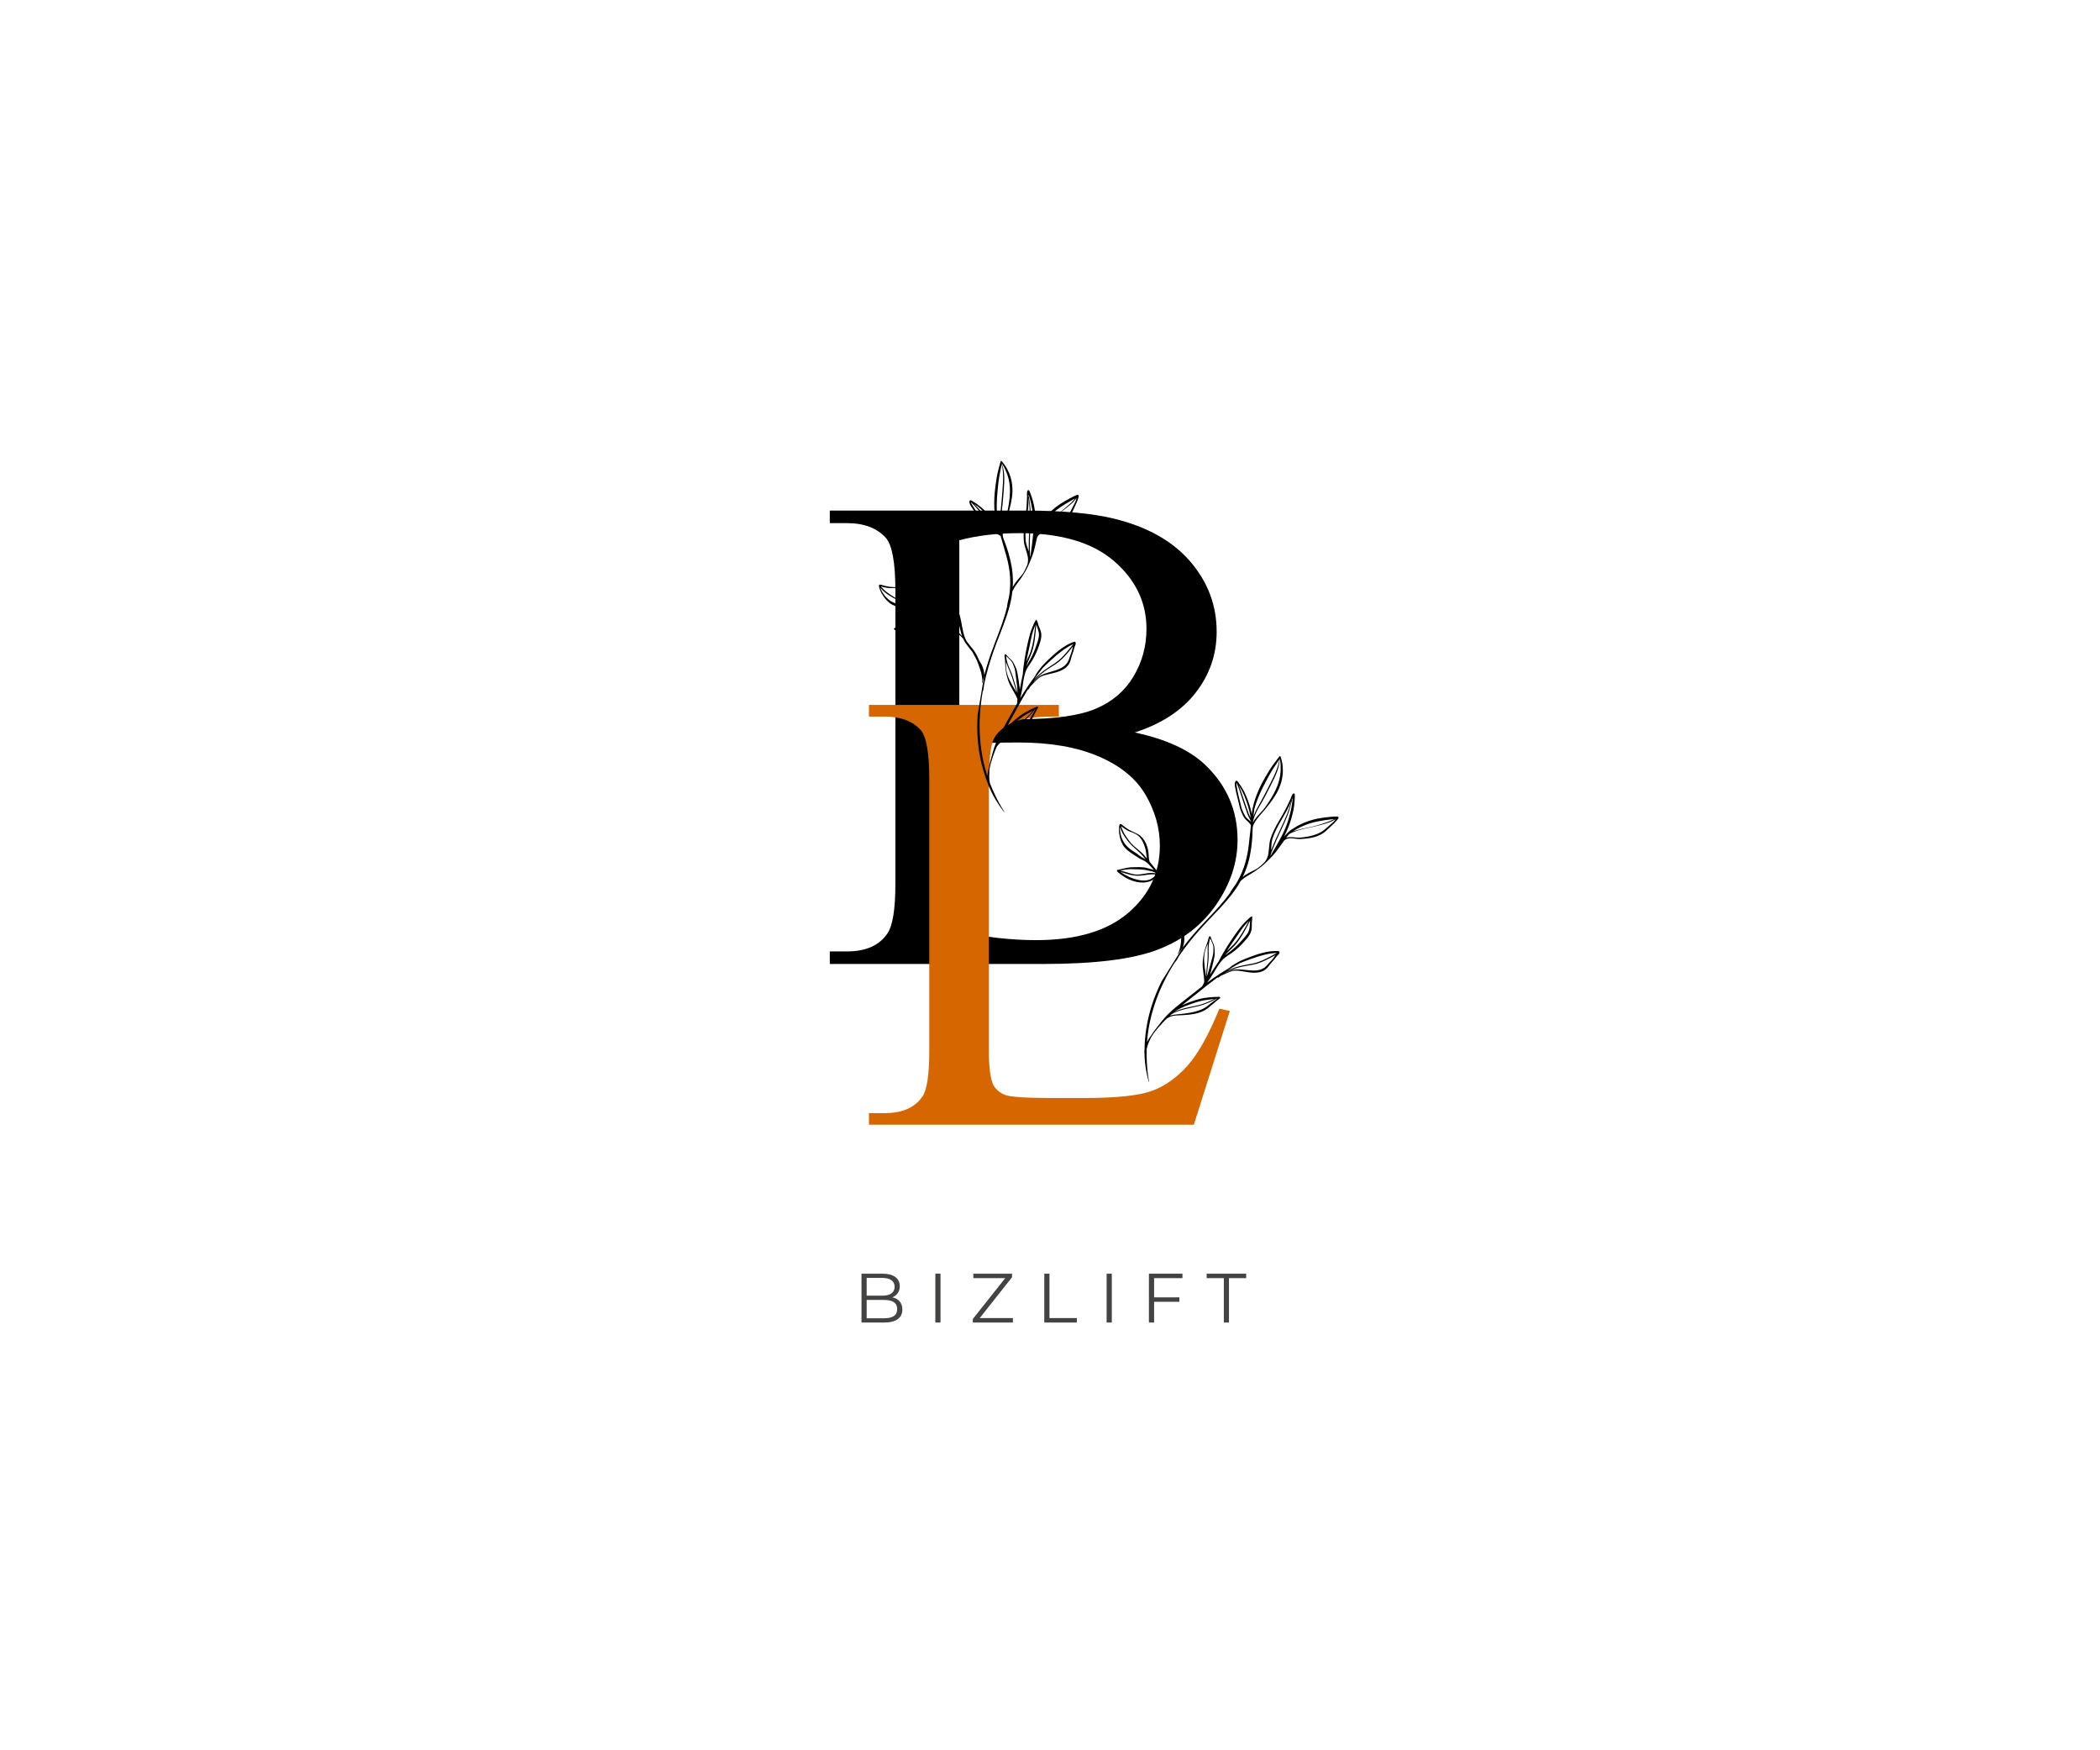<svg version="1.0" preserveAspectRatio="xMidYMid meet" height="1000" viewBox="0 0 900 750" zoomAndPan="magnify" width="1200" xmlns:xlink="http://www.w3.org/1999/xlink" xmlns="http://www.w3.org/2000/svg"><defs><g></g><clipPath id="3802029b4a"><path clip-rule="nonzero" d="M 478.555 324.035 L 573.805 324.035 L 573.805 463.535 L 478.555 463.535 Z M 478.555 324.035"></path></clipPath><clipPath id="acb83681a6"><path clip-rule="nonzero" d="M 376 197 L 463 197 L 463 348 L 376 348 Z M 376 197"></path></clipPath><clipPath id="8c8182722d"><path clip-rule="nonzero" d="M 364.32 224.336 L 452.34 187.93 L 505.66 316.836 L 417.645 353.242 Z M 364.32 224.336"></path></clipPath><clipPath id="ba2a28601b"><path clip-rule="nonzero" d="M 364.32 224.336 L 452.34 187.93 L 505.66 316.836 L 417.645 353.242 Z M 364.32 224.336"></path></clipPath><clipPath id="80bf1bdb95"><path clip-rule="nonzero" d="M 364.32 224.336 L 452.34 187.93 L 505.66 316.836 L 417.645 353.242 Z M 364.32 224.336"></path></clipPath></defs><g fill-opacity="1" fill="#000000"><g transform="translate(349.534, 453.345)"><g><path d="M 136.797 -139.484 C 150.16 -136.617 160.188 -132.023 166.875 -125.703 C 176.188 -116.867 180.844 -106.125 180.844 -93.469 C 180.844 -83.801 177.797 -74.551 171.703 -65.719 C 165.617 -56.883 157.234 -50.438 146.547 -46.375 C 135.867 -42.312 119.609 -40.281 97.766 -40.281 L 6.094 -40.281 L 6.094 -45.656 L 13.422 -45.656 C 21.547 -45.656 27.336 -48.223 30.797 -53.359 C 33.066 -56.703 34.203 -63.805 34.203 -74.672 L 34.203 -200.188 C 34.203 -212.238 32.828 -219.816 30.078 -222.922 C 26.254 -227.098 20.703 -229.188 13.422 -229.188 L 6.094 -229.188 L 6.094 -234.562 L 90.062 -234.562 C 105.695 -234.562 118.234 -233.426 127.672 -231.156 C 141.992 -227.695 152.941 -221.578 160.516 -212.797 C 168.098 -204.023 171.891 -193.973 171.891 -182.641 C 171.891 -172.961 168.906 -164.273 162.938 -156.578 C 156.969 -148.879 148.254 -143.18 136.797 -139.484 Z M 61.594 -147.188 C 65.176 -146.469 69.234 -145.957 73.766 -145.656 C 78.305 -145.363 83.32 -145.219 88.812 -145.219 C 102.656 -145.219 113.098 -146.707 120.141 -149.688 C 127.18 -152.676 132.551 -157.27 136.25 -163.469 C 139.957 -169.676 141.812 -176.484 141.812 -183.891 C 141.812 -195.223 137.188 -204.891 127.938 -212.891 C 118.688 -220.891 105.164 -224.891 87.375 -224.891 C 77.82 -224.891 69.227 -223.875 61.594 -221.844 Z M 61.594 -54.25 C 72.695 -51.75 83.68 -50.5 94.547 -50.5 C 111.734 -50.5 124.863 -54.375 133.938 -62.125 C 143.008 -69.883 147.547 -79.492 147.547 -90.953 C 147.547 -98.473 145.516 -105.723 141.453 -112.703 C 137.391 -119.691 130.703 -125.188 121.391 -129.188 C 112.086 -133.188 100.629 -135.188 87.016 -135.188 C 81.047 -135.188 75.973 -135.094 71.797 -134.906 C 67.617 -134.727 64.219 -134.406 61.594 -133.938 Z M 61.594 -54.25"></path></g></g></g><g fill-opacity="1" fill="#d66700"><g transform="translate(365.608, 519.239)"><g><path d="M 156.984 -87.031 L 161.469 -86.031 L 146.047 -37.297 L 6.797 -37.297 L 6.797 -42.266 L 13.594 -42.266 C 21.219 -42.266 26.633 -44.695 29.844 -49.562 C 31.719 -52.438 32.656 -59.016 32.656 -69.297 L 32.656 -185.344 C 32.656 -196.5 31.441 -203.516 29.016 -206.391 C 25.473 -210.254 20.332 -212.188 13.594 -212.188 L 6.797 -212.188 L 6.797 -217.172 L 88.188 -217.172 L 88.188 -212.188 C 78.688 -212.301 72 -211.414 68.125 -209.531 C 64.258 -207.656 61.633 -205.305 60.25 -202.484 C 58.875 -199.672 58.188 -192.906 58.188 -182.188 L 58.188 -69.297 C 58.188 -61.891 58.848 -56.859 60.172 -54.203 C 61.273 -52.328 62.93 -50.945 65.141 -50.062 C 67.359 -49.176 74.27 -48.734 85.875 -48.734 L 98.969 -48.734 C 112.781 -48.734 122.477 -49.754 128.062 -51.797 C 133.645 -53.848 138.727 -57.441 143.312 -62.578 C 147.895 -67.723 152.453 -75.875 156.984 -87.031 Z M 156.984 -87.031"></path></g></g></g><g clip-path="url(#3802029b4a)"><path fill-rule="evenodd" fill-opacity="1" d="M 536.445 348.859 C 536.223 347.605 535.934 346.371 535.57 345.148 C 535.109 343.613 534.527 342.109 533.875 340.629 C 533.484 339.75 533.051 338.891 532.57 338.055 C 532.09 337.215 531.566 336.406 530.988 335.633 C 530.883 335.5 530.473 334.844 530.176 334.637 C 530.031 334.535 529.891 334.512 529.777 334.535 C 529.664 334.555 529.566 334.625 529.48 334.758 C 529.25 335.156 529.168 335.586 529.168 336.027 C 529.172 336.613 529.34 337.219 529.418 337.777 C 529.527 338.438 529.672 339.09 529.82 339.738 C 530.164 341.242 530.578 342.723 530.93 344.234 C 531.051 344.773 531.16 345.324 531.297 345.871 C 531.391 346.242 531.496 346.609 531.625 346.969 C 531.832 347.547 532.059 348.117 532.312 348.676 C 532.57 349.238 532.859 349.789 533.188 350.312 C 533.816 351.352 535.059 352.113 535.773 353.098 C 535.855 353.211 535.93 353.332 536 353.453 C 536.039 353.516 536.078 353.582 536.113 353.645 C 536.031 354.395 535.957 355.133 535.879 355.867 C 535.785 356.77 535.668 357.656 535.574 358.547 C 535.273 361.484 534.98 364.387 534.305 367.348 C 533.652 370.227 532.684 373.164 531.102 376.25 C 530.621 377.184 530.109 378.082 529.57 378.965 C 528.793 379.98 528.086 381.055 527.32 382.23 C 527.293 382.27 527.301 382.328 527.34 382.355 C 526.574 383.43 525.773 384.48 524.941 385.508 C 523.176 387.688 521.301 389.77 519.379 391.82 C 517.457 393.871 515.484 395.879 513.59 397.977 C 507.348 404.855 501.887 412.355 497.836 420.504 L 506.891 406.035 C 507.188 405.238 507.379 404.441 507.48 403.641 C 507.574 402.918 507.602 402.184 507.551 401.453 C 507.504 400.832 507.395 400.215 507.262 399.602 C 507.258 399.461 507.25 399.32 507.246 399.188 C 507.223 398.336 507.211 397.48 507.121 396.629 C 507.051 395.965 506.953 395.305 506.812 394.652 C 506.672 393.996 506.457 393.371 506.281 392.727 C 506.012 391.734 505.742 390.742 505.434 389.766 C 505.281 388.469 505.371 387.129 505.562 385.781 C 505.793 384.164 506.195 382.543 506.516 380.98 C 506.598 380.566 506.668 380.156 506.738 379.754 C 506.934 378.566 507.094 377.379 507.113 376.184 C 507.121 375.559 507.062 374.941 507.02 374.316 C 507.031 374.258 507.043 374.203 507.055 374.145 C 507.062 374.152 507.074 374.152 507.086 374.152 C 507.168 374.152 507.238 374.09 507.242 374 C 507.289 373.746 507.344 373.496 507.363 373.242 C 507.367 373.172 507.371 373.105 507.375 373.043 C 507.391 372.996 507.406 372.949 507.418 372.902 C 507.422 372.887 507.426 372.875 507.426 372.863 C 507.461 372.758 507.5 372.66 507.543 372.562 C 507.918 371.621 508.586 370.844 509.238 370.035 C 509.348 369.902 509.461 369.773 509.562 369.629 C 509.805 369.285 510.004 368.922 510.184 368.551 C 510.406 368.086 510.578 367.602 510.66 367.074 C 510.699 366.785 510.719 366.492 510.711 366.203 C 510.699 365.656 510.602 365.105 510.543 364.555 C 510.492 364.031 510.473 363.508 510.516 362.992 C 510.676 361.07 510.77 359.219 510.848 357.371 C 510.883 356.559 510.941 355.754 510.938 354.941 C 510.926 353.789 510.832 352.633 510.668 351.449 C 510.539 350.609 510.348 349.777 510.086 348.965 C 509.707 347.773 509.191 346.625 508.727 345.48 C 508.426 344.762 508.078 343.859 507.656 342.949 C 507.398 342.398 507.109 341.84 506.805 341.305 C 506.543 340.836 506.281 340.383 505.984 339.984 C 505.641 339.523 505.273 339.141 504.902 338.828 C 504.785 338.734 504.695 338.742 504.648 338.758 C 504.586 338.781 504.516 338.828 504.488 338.934 C 504.477 338.984 504.531 339.223 504.539 339.32 L 504.574 340.035 L 504.633 342.449 C 504.738 344.293 504.738 346.137 504.82 347.977 C 504.84 348.441 504.867 348.906 504.902 349.371 C 504.98 350.465 504.934 351.539 504.848 352.613 C 504.699 354.398 504.395 356.176 504.18 357.953 C 504.086 358.738 504.012 359.516 503.977 360.297 C 503.93 361.238 503.941 362.18 504.027 363.125 C 504.121 364.055 504.352 364.957 504.699 365.816 C 504.797 366.051 504.898 366.289 505.004 366.523 C 505.441 367.973 506.066 369.41 506.227 370.902 C 506.277 371.367 506.328 371.828 506.348 372.293 C 506.371 372.848 506.367 373.391 506.344 373.941 C 506.215 373.137 506.09 372.328 505.93 371.523 C 505.633 370.188 505.266 368.82 504.805 367.488 C 504.34 366.152 503.777 364.844 503.141 363.625 C 502.684 362.809 502.207 361.98 501.676 361.191 C 501.324 360.664 500.945 360.152 500.539 359.664 L 499.547 358.559 L 499.055 358.094 C 498.996 358.039 498.898 357.918 498.84 357.871 C 498.773 357.82 498.707 357.832 498.656 357.82 C 498.574 357.797 498.57 357.883 498.473 357.906 C 498.434 357.918 498.457 357.965 498.41 357.992 C 498.387 358.012 498.379 358.023 498.359 358.047 C 498.277 358.172 498.309 358.363 498.316 358.547 C 498.332 358.906 498.43 359.316 498.449 359.602 L 498.672 362.445 C 498.77 363.66 498.73 364.887 498.789 366.105 C 498.805 366.414 498.828 366.727 498.859 367.035 C 498.898 367.418 498.977 367.789 499.078 368.148 C 499.227 368.672 499.422 369.184 499.598 369.703 C 499.941 370.727 500.27 371.695 500.676 372.637 C 500.949 373.27 501.254 373.898 501.637 374.52 C 502.43 375.844 503.863 376.504 504.727 377.59 C 504.953 377.879 505.141 378.188 505.27 378.578 C 505.316 378.734 505.375 378.891 505.41 379.07 C 505.414 379.215 505.527 379.332 505.664 379.344 C 505.652 379.414 505.641 379.48 505.625 379.551 C 505.551 379.945 505.461 380.348 505.383 380.754 C 505.066 382.344 504.754 384.012 504.582 385.664 C 504.535 386.129 504.5 386.602 504.48 387.066 C 504.434 386.938 504.387 386.809 504.34 386.684 C 504.078 385.98 503.84 385.277 503.547 384.602 C 503.094 383.559 502.566 382.57 502.02 381.625 C 500.875 379.688 499.551 377.816 498.137 376.004 C 496.633 374.07 495.047 372.191 493.539 370.293 C 493.27 369.949 493.004 369.605 492.734 369.27 C 492.707 369.195 492.68 369.117 492.656 369.047 C 492.504 368.613 492.422 368.148 492.367 367.672 C 492.289 366.992 492.285 366.289 492.23 365.605 C 492.195 365.113 492.125 364.625 492.023 364.16 C 491.816 363.242 491.527 362.277 491.109 361.379 C 490.688 360.473 490.141 359.633 489.504 358.918 C 489.027 358.383 488.52 357.969 487.98 357.629 C 487.586 357.379 487.18 357.18 486.766 356.984 C 486.363 356.793 485.953 356.605 485.539 356.414 C 485.012 356.176 484.484 355.91 483.941 355.617 C 483.789 355.539 483.645 355.449 483.5 355.352 C 483.145 355.113 482.801 354.848 482.438 354.621 C 482.27 354.516 482.113 354.398 481.961 354.285 C 481.578 353.988 481.227 353.668 480.828 353.371 C 480.715 353.289 480.465 353.105 480.266 353.074 C 480.23 353.07 480.195 353.051 480.168 353.062 C 480.012 353.152 480.023 353.074 479.992 353.211 C 479.914 353.234 479.812 353.336 479.758 353.516 C 479.668 353.812 479.617 354.348 479.605 354.43 L 479.574 354.859 L 479.566 355.305 C 479.523 356.379 479.664 357.535 479.93 358.656 C 480.199 359.789 480.605 360.891 481.133 361.848 C 481.367 362.273 481.633 362.672 481.934 363.047 C 482.234 363.41 482.57 363.754 482.922 364.074 C 483.949 365.02 485.145 365.797 486.305 366.527 C 486.855 366.855 487.371 367.23 487.91 367.578 C 488.152 367.742 488.398 367.895 488.656 368.027 C 489.176 368.312 489.734 368.52 490.262 368.793 C 490.473 368.898 490.676 369.016 490.871 369.148 C 491.832 369.855 492.633 370.68 493.398 371.535 C 493.758 371.934 494.105 372.348 494.461 372.758 C 493.965 372.562 493.422 372.43 492.734 372.27 C 492.258 372.16 491.793 372.008 491.32 371.883 C 491.102 371.828 490.883 371.777 490.66 371.742 C 489.926 371.637 489.164 371.586 488.395 371.574 C 487.277 371.551 486.145 371.609 485.062 371.621 C 484.496 371.637 483.949 371.695 483.406 371.785 C 482.613 371.918 481.832 372.109 481.027 372.289 L 479.324 372.695 C 479.211 372.723 478.977 372.723 478.867 372.754 C 478.809 372.766 478.773 372.805 478.734 372.836 C 478.645 372.902 478.648 373.008 478.695 373.172 C 478.742 373.332 478.871 373.504 479.031 373.664 C 479.145 373.781 479.289 373.875 479.375 373.949 C 479.746 374.27 480.121 374.559 480.504 374.836 C 480.887 375.121 481.277 375.391 481.691 375.648 C 482.305 376.039 482.988 376.418 483.715 376.754 C 484.738 377.223 485.855 377.625 486.992 377.875 C 488.973 378.309 491.016 378.305 492.773 377.648 C 493.148 377.527 493.516 377.344 493.871 377.145 C 494.379 376.859 494.867 376.527 495.336 376.219 C 495.574 376.07 495.836 375.887 496.113 375.754 C 496.297 375.66 496.488 375.617 496.684 375.586 C 496.691 375.586 496.695 375.582 496.703 375.582 C 497.094 376.074 497.484 376.574 497.867 377.066 C 499.117 378.68 500.336 380.301 501.383 382.004 C 501.949 382.914 502.469 383.879 502.98 384.871 C 503.316 385.516 503.668 386.152 503.965 386.832 C 504.148 387.262 504.316 387.703 504.477 388.152 C 504.492 388.73 504.539 389.312 504.633 389.883 C 504.863 391.059 505.191 392.211 505.516 393.363 C 505.664 393.898 505.816 394.438 505.965 394.973 C 506.031 395.559 506.094 396.145 506.152 396.727 C 506.23 397.559 506.332 398.383 506.344 399.211 C 506.355 399.711 506.32 400.203 506.301 400.699 C 506.273 401.449 506.223 402.191 506.176 402.93 C 506.164 403.133 506.172 403.328 506.156 403.527 C 506.094 404.328 505.961 405.109 505.785 405.883 C 505.621 406.613 505.391 407.324 505.156 408.02 C 505.148 408.031 505.141 408.043 505.133 408.055 C 505.027 408.23 504.82 408.363 504.793 408.57 C 504.773 408.723 504.824 408.688 504.875 408.793 C 502.23 412.539 499.859 416.438 497.836 420.504 C 496.195 423.801 494.781 427.203 493.652 430.723 C 491.988 435.906 490.945 441.336 490.609 446.984 C 490.555 448 490.52 448.988 490.508 449.965 C 490.496 450.027 490.488 450.098 490.48 450.16 C 490.457 450.328 490.441 450.496 490.441 450.668 C 490.438 450.926 490.465 451.176 490.492 451.434 C 490.492 451.469 490.496 451.504 490.508 451.531 C 490.527 452.809 490.594 454.059 490.719 455.305 C 490.988 457.988 491.535 460.629 492.266 463.465 C 492.273 463.504 492.316 463.527 492.359 463.52 C 492.398 463.512 492.426 463.469 492.418 463.43 C 491.91 460.57 491.645 457.914 491.504 455.246 C 491.402 453.414 491.363 451.578 491.414 449.668 C 491.656 448.406 492.062 447.188 492.613 446.016 C 492.738 445.742 492.883 445.477 493.008 445.195 C 493.098 445 493.156 444.797 493.254 444.605 C 493.297 444.523 493.348 444.449 493.398 444.371 C 493.93 443.508 494.512 442.672 495.137 441.871 C 496.105 440.633 497.164 439.488 498.141 438.391 C 498.77 437.699 499.434 437.039 500.113 436.395 C 500.859 435.965 501.539 435.598 502.281 435.414 C 502.867 435.27 503.461 435.176 504.078 435.129 C 504.961 435.059 505.879 435.066 506.855 435 C 509.086 434.852 511.496 434.676 513.711 433.996 C 515.234 433.531 516.652 432.824 517.883 431.82 L 521.117 429.102 L 522.09 428.305 C 522.113 428.289 522.57 427.965 522.746 427.836 C 522.785 427.809 522.812 427.785 522.824 427.777 C 522.844 427.762 522.855 427.742 522.863 427.738 C 523.062 427.523 522.887 427.332 522.844 427.285 C 522.789 427.234 522.613 427.156 522.363 427.145 C 522 427.129 521.391 427.176 521.309 427.176 C 520.773 427.168 520.242 427.191 519.715 427.238 C 518.945 427.309 518.184 427.418 517.402 427.477 C 516.43 427.562 515.441 427.738 514.465 427.969 C 513.02 428.312 511.594 428.781 510.242 429.266 C 509.035 429.707 507.805 430.195 506.609 430.762 C 508.23 429.457 509.863 428.184 511.453 426.902 C 513.367 425.344 515.312 423.797 517.273 422.262 C 518.625 421.207 519.984 420.156 521.363 419.137 C 521.547 419.027 521.734 418.93 521.914 418.836 C 521.922 418.848 521.93 418.867 521.941 418.879 C 522 418.941 522.098 418.953 522.164 418.895 C 522.52 418.617 522.887 418.355 523.254 418.098 C 524 417.738 524.777 417.438 525.582 417.059 C 526.312 416.742 527.133 416.367 527.965 416.133 C 528.516 415.969 529.066 415.875 529.598 415.887 C 531.574 415.918 533.742 416.492 535.883 416.723 C 536.836 416.828 537.781 416.852 538.695 416.766 C 539.664 416.664 540.605 416.438 541.477 415.98 C 541.836 415.793 542.18 415.555 542.516 415.285 C 542.824 415.035 543.094 414.754 543.34 414.461 C 543.688 414.047 544 413.602 544.348 413.164 C 544.66 412.781 544.965 412.414 545.281 412.062 C 545.609 411.695 545.945 411.34 546.258 410.957 C 546.527 410.637 546.785 410.301 547.031 409.938 C 547.242 409.617 547.945 409.078 548.219 408.613 C 548.371 408.352 548.41 408.102 548.352 407.887 C 548.328 407.805 548.199 407.598 547.879 407.551 C 547.527 407.504 546.613 407.527 546.555 407.527 C 545.746 407.52 544.926 407.586 544.109 407.699 C 543.305 407.816 542.504 407.984 541.727 408.16 C 540.648 408.41 539.578 408.715 538.52 409.059 C 537.469 409.402 536.434 409.789 535.402 410.176 C 534.348 410.582 533.289 410.988 532.262 411.453 C 531.223 411.922 530.211 412.445 529.242 413.031 C 528.465 413.508 527.699 414 527.004 414.598 C 526.918 414.668 526.836 414.742 526.754 414.82 C 525.43 415.59 524.129 416.398 522.844 417.234 C 520.969 418.461 519.125 419.738 517.32 421.066 C 517.773 420.484 518.199 419.895 518.609 419.285 C 519.211 418.395 519.77 417.473 520.328 416.551 C 520.75 415.852 521.168 415.145 521.586 414.441 C 521.699 414.262 521.812 414.086 521.93 413.914 C 521.953 413.906 521.977 413.883 521.984 413.859 C 522.102 413.68 522.23 413.543 522.332 413.355 C 522.367 413.297 522.398 413.234 522.43 413.176 C 522.598 412.945 522.766 412.711 522.938 412.484 C 523.422 411.852 523.93 411.258 524.473 410.773 C 524.793 410.48 525.133 410.219 525.484 409.965 C 526.328 409.355 527.234 408.816 528.066 408.219 C 529.086 407.473 530.035 406.703 530.93 405.867 C 531.824 405.035 532.664 404.141 533.492 403.199 C 534.004 402.602 534.594 401.93 535.09 401.215 C 535.441 400.715 535.746 400.199 535.969 399.676 C 536.219 399.09 536.359 398.508 536.43 397.922 C 536.527 397.086 536.484 396.25 536.492 395.355 C 536.512 394.863 536.598 394.363 536.645 393.871 C 536.668 393.637 536.684 393.41 536.68 393.18 C 536.68 393.035 536.617 392.945 536.566 392.895 C 536.566 392.895 536.566 392.895 536.562 392.895 C 536.574 392.859 536.582 392.82 536.594 392.785 C 536.625 392.73 536.605 392.668 536.555 392.641 C 536.5 392.609 536.438 392.629 536.406 392.68 C 536.375 392.715 536.348 392.742 536.316 392.777 C 536.309 392.777 536.297 392.773 536.285 392.773 C 536.227 392.773 536.137 392.785 536.043 392.848 C 536 392.879 535.922 392.965 535.879 393 L 535.262 393.504 L 533.711 395.016 C 533.043 395.672 532.418 396.371 531.824 397.105 C 531.238 397.828 530.676 398.578 530.137 399.332 C 529.621 400.059 529.094 400.785 528.586 401.516 C 528.078 402.25 527.582 402.996 527.094 403.742 C 526.109 405.238 525.164 406.762 524.266 408.316 C 523.648 409.395 523.023 410.406 522.531 411.48 C 522.48 411.59 522.426 411.707 522.375 411.816 C 521.242 413.453 520.184 415.121 519.109 416.77 C 518.926 417.055 518.742 417.34 518.555 417.625 C 518.688 417.23 518.809 416.832 518.922 416.438 C 519.336 414.992 519.652 413.523 520.016 412.043 C 520.246 411.039 520.473 410.145 520.57 409.223 C 520.633 408.602 520.637 407.961 520.559 407.27 C 520.52 406.859 520.508 406.434 520.465 406.016 C 520.445 405.832 520.422 405.645 520.383 405.465 C 520.32 405.18 520.23 404.902 520.125 404.617 C 519.887 403.996 519.574 403.379 519.32 402.781 L 518.965 401.707 C 518.965 401.695 518.855 401.5 518.848 401.414 C 518.844 401.324 518.797 401.332 518.797 401.301 C 518.797 401.242 518.73 401.289 518.723 401.254 C 518.711 401.215 518.672 401.262 518.66 401.23 C 518.645 401.211 518.625 401.242 518.613 401.227 C 518.555 401.152 518.527 401.289 518.449 401.262 C 518.371 401.238 518.355 401.277 518.266 401.312 C 518.191 401.344 518.148 401.441 518.102 401.535 C 517.957 401.812 517.887 402.305 517.836 402.492 C 517.734 402.887 517.617 403.277 517.484 403.664 C 517.281 404.258 517.059 404.84 516.859 405.43 C 516.574 406.172 516.363 406.918 516.172 407.648 C 515.977 408.41 515.812 409.156 515.695 409.926 C 515.508 411.145 515.387 412.375 515.422 413.652 C 515.43 413.961 515.453 414.273 515.48 414.586 C 515.559 415.566 515.691 416.574 515.824 417.566 C 515.879 417.984 515.941 418.402 515.988 418.812 C 516.07 419.504 516.082 420.191 516.09 420.879 C 515.895 421.266 515.707 421.652 515.555 422.059 C 515.41 422.273 515.273 422.5 515.129 422.715 C 513.672 423.828 512.238 424.973 510.812 426.105 C 508.086 428.297 505.199 430.434 502.535 432.781 C 501.82 433.418 501.113 434.062 500.445 434.734 C 499.434 435.75 498.5 436.836 497.617 437.957 C 496.695 439.105 495.727 440.336 494.785 441.602 C 494.141 442.469 493.555 443.387 492.941 444.273 C 492.809 444.465 492.648 444.641 492.516 444.832 C 492.387 445.027 492.27 445.23 492.156 445.434 C 491.949 445.801 491.758 446.172 491.578 446.543 C 491.973 441.16 493.047 435.996 494.633 431.035 C 495.746 427.562 497.109 424.195 498.703 420.926 C 500.18 417.895 501.852 414.953 503.688 412.098 C 503.762 412.113 503.844 412.078 503.887 412.008 C 504.254 411.48 504.605 410.945 504.906 410.383 C 505.004 410.195 505.098 410.012 505.188 409.824 C 507.891 405.867 510.898 402.074 514.125 398.449 C 516.004 396.355 517.934 394.312 519.875 392.285 C 521.828 390.242 523.781 388.207 525.613 386.066 C 527.086 384.348 528.5 382.578 529.77 380.68 C 530.453 379.664 531.094 378.605 531.695 377.516 C 532.098 377.145 532.523 376.777 532.984 376.418 C 533.691 375.863 534.457 375.426 535.211 374.973 C 535.988 374.5 536.762 374.043 537.52 373.555 C 538.051 373.211 538.543 372.828 539.055 372.457 C 539.18 372.371 539.312 372.281 539.441 372.191 C 540.281 371.602 541.074 370.953 541.84 370.262 C 542.98 369.227 544.059 368.121 545.105 367.023 C 546.211 365.879 547.223 364.566 548.203 363.195 C 548.605 362.633 549 362.062 549.398 361.488 C 549.711 361.047 550.023 360.602 550.344 360.164 C 550.375 360.137 550.406 360.105 550.438 360.082 C 550.879 359.711 551.34 359.461 551.855 359.336 C 552.387 359.207 552.953 359.172 553.539 359.203 C 554.395 359.246 555.285 359.418 556.156 359.496 C 556.539 359.531 556.922 359.539 557.301 359.531 C 557.863 359.516 558.422 359.461 558.988 359.41 C 560.648 359.254 562.332 359.016 563.918 358.504 C 564.996 358.156 566.027 357.676 566.988 357.055 C 567.461 356.727 567.926 356.355 568.375 355.961 C 569.023 355.387 569.648 354.766 570.258 354.203 C 570.84 353.668 571.438 353.133 571.996 352.566 C 572.164 352.391 572.328 352.203 572.492 352.031 C 572.891 351.602 573.273 351.164 573.582 350.668 C 573.742 350.406 573.637 350.215 573.531 350.078 C 573.469 349.992 573.352 349.93 573.184 349.887 C 572.98 349.844 572.523 349.91 572.301 349.898 C 572.082 349.898 571.859 349.898 571.641 349.906 C 571.133 349.93 570.629 349.98 570.125 350.027 C 569.242 350.109 568.371 350.207 567.5 350.324 C 566.629 350.445 565.758 350.578 564.887 350.734 C 562.27 351.246 559.504 352.137 556.953 353.441 C 556.02 353.91 555.113 354.441 554.258 355.027 C 554.109 355.102 553.961 355.184 553.816 355.27 C 552.945 355.797 552.191 356.488 551.465 357.223 C 551.07 357.617 550.691 358.027 550.328 358.465 C 551.613 355.957 552.695 353.355 553.461 350.633 C 553.789 349.445 554.098 348.281 554.332 347.105 C 554.57 345.918 554.73 344.719 554.812 343.484 L 554.922 341.465 L 554.895 340.668 C 554.887 340.598 554.91 340.441 554.898 340.379 C 554.875 340.25 554.82 340.168 554.77 340.117 C 554.648 340 554.465 339.891 554.219 340.082 C 554.027 340.227 553.859 340.449 553.719 340.703 C 553.469 341.168 553.297 341.758 553.145 342.137 C 552.891 342.711 552.625 343.281 552.363 343.852 C 551.969 344.699 551.57 345.547 551.137 346.383 C 550.684 347.285 550.199 348.18 549.699 349.062 C 548.516 351.137 547.258 353.168 546.195 355.301 C 545.543 356.617 544.961 357.969 544.504 359.387 C 544.273 360.09 544.145 360.805 544.055 361.531 C 543.93 362.504 543.859 363.488 543.758 364.461 C 543.703 364.961 543.637 365.453 543.547 365.953 C 543.523 366.074 543.508 366.199 543.484 366.324 C 543.359 366.965 543.125 367.551 542.82 368.121 C 542.695 368.352 542.566 368.586 542.422 368.812 C 542.312 368.98 542.195 369.141 542.078 369.305 C 541.887 369.5 541.691 369.699 541.492 369.895 C 540.77 370.605 540.012 371.273 539.211 371.875 C 539.035 372 538.863 372.125 538.68 372.234 C 537.945 372.695 537.152 373.043 536.383 373.434 C 535.734 373.758 535.086 374.094 534.461 374.473 C 533.801 374.871 533.168 375.332 532.566 375.836 C 534.508 371.871 535.508 368.133 536.082 364.422 C 536.379 362.492 536.582 360.578 536.703 358.637 C 536.758 357.742 536.773 356.844 536.812 355.938 C 536.832 355.48 536.852 355.02 536.875 354.555 C 536.93 354.5 536.961 354.422 536.961 354.34 C 536.973 354.25 536.98 354.148 536.98 354.059 C 537.105 353.656 537.273 353.262 537.473 352.879 C 537.664 352.508 537.895 352.141 538.133 351.773 C 539.09 350.324 540.328 348.93 541.434 347.684 C 541.82 347.242 542.199 346.824 542.523 346.406 C 544.684 343.715 546.691 341.047 548.031 338.098 C 548.863 336.266 549.43 334.328 549.676 332.266 C 549.832 330.973 549.84 329.629 549.707 328.227 C 549.633 327.598 549.535 326.914 549.387 326.246 C 549.316 325.914 549.223 325.59 549.137 325.27 C 549.051 324.926 548.969 324.59 548.859 324.281 C 548.77 324.031 548.586 324.027 548.441 324.051 C 548.379 324.062 548.301 324.102 548.227 324.184 C 548.172 324.246 548.094 324.41 548.039 324.473 L 547.266 325.48 L 545.895 327.301 C 545.246 328.18 544.637 329.086 544.051 330.012 C 543.469 330.938 542.914 331.879 542.375 332.812 C 541.879 333.684 541.387 334.543 540.93 335.418 C 540.234 336.75 539.602 338.098 539.023 339.465 C 538.73 340.156 538.453 340.848 538.199 341.555 C 537.617 343.184 537.152 344.859 536.793 346.598 C 536.637 347.355 536.52 348.105 536.445 348.859 Z M 501.379 435.223 C 501.645 435.137 501.914 435.066 502.176 435 C 502.781 434.852 503.402 434.77 504.035 434.699 C 504.914 434.605 505.828 434.535 506.801 434.422 C 508.969 434.164 511.285 433.816 513.434 433.121 C 514.844 432.66 516.191 432.07 517.352 431.156 C 517.793 430.809 518.234 430.453 518.676 430.113 C 519.344 429.59 520.023 429.078 520.711 428.578 L 521.648 427.895 C 521.488 427.91 521.363 427.934 521.332 427.934 C 521.312 427.934 521.297 427.941 521.281 427.941 C 521.156 428.023 521.031 428.098 520.902 428.172 C 519.949 428.738 518.914 429.219 517.879 429.672 C 516.566 430.246 515.219 430.727 513.883 431.066 C 511.781 431.586 509.551 431.965 507.395 432.516 C 505.961 432.883 504.559 433.328 503.25 433.957 C 502.859 434.148 502.48 434.379 502.113 434.629 C 501.945 434.746 501.785 434.867 501.625 434.996 C 501.543 435.07 501.461 435.145 501.379 435.223 Z M 520.457 428.023 C 520.09 428.07 519.727 428.133 519.359 428.184 C 518.738 428.277 518.117 428.359 517.488 428.422 C 516.559 428.512 515.621 428.684 514.688 428.906 C 513.277 429.242 511.879 429.688 510.559 430.16 C 508.984 430.699 507.387 431.344 505.84 432.094 C 504.984 432.512 504.152 432.969 503.348 433.461 C 503.305 433.496 503.266 433.531 503.223 433.574 C 503.207 433.586 503.195 433.598 503.18 433.609 C 504.477 432.969 505.867 432.5 507.293 432.129 C 509.445 431.559 511.68 431.191 513.785 430.676 C 514.844 430.414 515.906 430.059 516.957 429.641 C 518.152 429.172 519.32 428.586 520.457 428.023 Z M 517.117 418.621 C 517.438 417.805 517.703 416.98 517.949 416.156 C 518.379 414.719 518.746 413.281 519.145 411.816 C 519.273 411.348 519.398 410.895 519.52 410.457 C 519.645 410.004 519.766 409.57 519.855 409.117 C 519.965 408.543 520.039 407.957 520.031 407.301 C 520.027 406.945 520.047 406.586 520.043 406.219 C 520.039 405.992 520.023 405.762 519.988 405.535 C 519.934 405.18 519.832 404.82 519.703 404.473 C 519.5 403.938 519.242 403.414 519.035 402.906 L 518.613 402.07 C 518.547 402.285 518.512 402.602 518.473 402.703 L 518.43 402.793 C 518.238 403.551 518.094 404.297 518.035 405.07 C 517.91 406.609 518 408.184 517.988 409.734 C 517.98 410.418 517.938 411.102 517.875 411.781 C 517.785 412.797 517.66 413.809 517.555 414.824 C 517.434 415.934 517.379 417.047 517.203 418.145 C 517.176 418.309 517.148 418.465 517.117 418.621 Z M 517.691 404.367 L 517.137 405.539 C 516.84 406.266 516.59 406.98 516.414 407.707 C 516.234 408.457 516.133 409.211 516.082 409.965 C 516 411.168 516.098 412.363 516.223 413.602 C 516.25 413.902 516.273 414.203 516.309 414.504 C 516.418 415.48 516.617 416.461 516.738 417.449 C 516.777 417.77 516.805 418.082 516.824 418.402 C 516.863 418.145 516.898 417.891 516.93 417.629 C 517.031 416.688 517.078 415.734 517.164 414.785 C 517.266 413.773 517.391 412.762 517.477 411.746 C 517.531 411.074 517.574 410.406 517.578 409.727 C 517.594 408.172 517.5 406.586 517.625 405.035 C 517.645 404.816 517.664 404.594 517.691 404.367 Z M 546.711 409.188 C 545.387 409.973 543.992 410.68 542.605 411.371 C 541.34 411.992 540.043 412.539 538.707 412.938 C 538.07 413.125 537.418 413.273 536.758 413.406 C 535.246 413.703 533.699 413.895 532.211 414.227 C 530.391 414.641 528.598 415.203 526.906 415.973 C 526.195 416.301 525.508 416.664 524.84 417.07 C 525.043 416.98 525.25 416.887 525.457 416.789 C 526.188 416.438 527.012 416.039 527.848 415.746 C 528.43 415.551 529.02 415.406 529.59 415.383 C 531.578 415.285 533.801 415.68 535.961 415.824 C 536.859 415.883 537.742 415.91 538.598 415.816 C 539.449 415.727 540.266 415.508 541.043 415.125 C 541.359 414.977 541.676 414.801 541.98 414.586 C 542.258 414.383 542.504 414.164 542.734 413.918 C 543.105 413.531 543.438 413.113 543.809 412.707 C 544.152 412.32 544.504 411.969 544.836 411.602 C 545.059 411.359 545.27 411.109 545.477 410.852 C 545.812 410.445 546.129 410.016 546.418 409.547 C 546.48 409.441 546.586 409.32 546.711 409.188 Z M 547.207 408.355 C 546.898 408.367 546.602 408.387 546.57 408.387 C 545.957 408.41 545.336 408.477 544.719 408.566 C 543.781 408.703 542.848 408.891 541.945 409.105 C 541.105 409.297 540.27 409.535 539.441 409.789 C 538.191 410.176 536.949 410.605 535.727 411.043 C 534.668 411.418 533.621 411.805 532.586 412.219 C 532.141 412.391 531.695 412.57 531.258 412.762 C 529.406 413.762 527.605 414.855 525.844 416.008 C 526.137 415.863 526.434 415.727 526.73 415.59 C 528.449 414.809 530.27 414.227 532.113 413.809 C 533.602 413.461 535.152 413.238 536.66 412.926 C 537.305 412.793 537.941 412.641 538.562 412.449 C 539.543 412.152 540.5 411.777 541.441 411.348 C 543.414 410.457 545.309 409.355 547.207 408.355 Z M 535.789 394.449 C 534.805 396.344 533.836 398.254 532.758 400.094 C 531.82 401.691 530.793 403.23 529.59 404.641 C 528.484 405.922 527.117 407.09 525.895 408.344 C 525.559 408.684 525.246 409.043 524.945 409.402 C 524.969 409.383 524.992 409.367 525.012 409.348 C 525.828 408.699 526.707 408.117 527.512 407.48 C 528.473 406.727 529.352 405.934 530.199 405.105 C 531.047 404.273 531.863 403.402 532.656 402.48 C 533.156 401.906 533.727 401.266 534.219 400.594 C 534.535 400.156 534.824 399.719 535.035 399.266 C 535.266 398.77 535.395 398.281 535.477 397.789 C 535.613 396.988 535.637 396.18 535.707 395.32 C 535.719 395.031 535.754 394.742 535.789 394.449 Z M 535.262 394.574 C 534.934 394.902 534.617 395.246 534.297 395.582 C 533.668 396.238 533.09 396.941 532.535 397.66 C 531.98 398.387 531.457 399.141 530.949 399.898 C 530.473 400.605 530 401.32 529.516 402.027 C 528.789 403.086 528.047 404.129 527.328 405.188 C 526.789 405.977 526.254 406.766 525.73 407.566 C 526.867 406.445 528.117 405.402 529.129 404.238 C 530.332 402.875 531.363 401.379 532.309 399.828 C 533.355 398.113 534.297 396.328 535.262 394.574 Z M 518.387 401.777 C 518.387 401.785 518.387 401.785 518.391 401.785 L 518.395 401.785 L 518.387 401.777 L 518.387 401.773 Z M 518.375 401.75 C 518.371 401.738 518.375 401.73 518.379 401.719 C 518.387 401.703 518.355 401.742 518.363 401.742 C 518.367 401.742 518.371 401.742 518.375 401.75 Z M 499.656 359.539 C 499.852 359.949 500.039 360.375 500.227 360.797 C 501.012 362.57 501.711 364.387 502.445 366.188 C 503.051 367.684 503.652 369.184 504.18 370.715 C 504.531 371.738 504.852 372.77 505.133 373.816 C 505.457 374.996 505.75 376.191 505.953 377.398 C 505.992 377.09 506.027 376.777 506.066 376.469 C 506.07 376.441 506.07 376.418 506.074 376.395 C 506.039 376.266 506.004 376.137 505.969 376.012 C 505.586 374.598 505.414 373.148 505.062 371.719 C 504.762 370.418 504.375 369.094 503.918 367.793 C 503.469 366.5 502.945 365.227 502.34 364.039 C 501.941 363.215 501.523 362.383 501.059 361.582 C 500.746 361.055 500.418 360.535 500.055 360.051 Z M 480.145 373.543 C 480.426 373.75 480.707 373.949 480.992 374.141 C 481.371 374.395 481.758 374.633 482.164 374.871 C 483.207 375.48 484.449 376.039 485.754 376.48 C 486.578 376.754 487.43 376.992 488.281 377.137 C 489.75 377.379 491.219 377.398 492.543 376.973 C 492.871 376.859 493.188 376.695 493.496 376.504 C 493.977 376.215 494.438 375.863 494.879 375.547 C 495.195 375.324 495.551 375.059 495.934 374.883 C 495.188 374.676 494.445 374.629 493.699 374.645 C 493.023 374.664 492.348 374.738 491.668 374.832 C 490.055 375.051 488.422 375.367 486.781 375.227 C 486.023 375.18 485.246 375.039 484.469 374.855 C 483.684 374.668 482.895 374.449 482.133 374.211 C 481.801 374.105 481.477 373.996 481.156 373.891 C 480.824 373.781 480.488 373.652 480.145 373.543 Z M 499.09 359.34 C 499.102 359.41 499.113 359.473 499.121 359.531 C 499.156 359.816 499.188 360.105 499.211 360.391 C 499.27 361.059 499.301 361.727 499.348 362.402 C 499.434 363.621 499.379 364.852 499.426 366.074 C 499.434 366.379 499.453 366.676 499.48 366.977 C 499.512 367.324 499.578 367.656 499.668 367.984 C 499.809 368.504 499.996 369.004 500.164 369.52 C 500.492 370.527 500.797 371.48 501.203 372.41 C 501.469 373.016 501.785 373.602 502.164 374.18 C 502.652 374.895 503.359 375.359 504.023 375.836 C 504.398 376.109 504.77 376.375 505.086 376.684 C 504.883 375.789 504.66 374.902 504.402 374.02 C 504.102 372.996 503.773 371.98 503.43 370.969 C 502.918 369.449 502.375 367.934 501.812 366.43 C 500.945 364.098 500.125 361.746 499.141 359.457 C 499.125 359.422 499.105 359.383 499.09 359.34 Z M 495.684 374.297 C 495.664 374.305 495.637 374.297 495.598 374.293 C 495.527 374.285 495.488 374.211 495.434 374.168 C 494.508 373.508 493.777 373.367 492.555 373.148 C 492.062 373.062 491.586 372.926 491.098 372.824 C 490.906 372.781 490.711 372.746 490.516 372.723 C 489.992 372.645 489.453 372.598 488.91 372.562 C 487.625 372.48 486.301 372.48 485.055 372.445 C 484.527 372.422 484.012 372.445 483.5 372.492 C 482.711 372.566 481.934 372.707 481.129 372.828 L 480.062 373.016 C 480.484 373.105 480.906 373.242 481.312 373.344 C 481.695 373.449 482.086 373.555 482.48 373.672 C 483.359 373.941 484.258 374.25 485.152 374.461 C 485.711 374.594 486.266 374.691 486.812 374.738 C 488.422 374.824 490.004 374.441 491.578 374.211 C 492.289 374.113 492.992 374.035 493.695 374.043 C 494.375 374.055 495.051 374.141 495.719 374.344 Z M 505.562 340.809 C 505.887 341.504 506.141 342.223 506.348 342.957 C 506.812 344.605 507.016 346.328 507.148 348.078 C 507.285 349.918 507.297 351.742 507.246 353.559 C 507.176 356.273 506.973 358.98 506.891 361.723 C 506.855 362.727 506.836 363.719 506.84 364.719 C 506.844 365.711 506.871 366.707 506.938 367.703 C 507.012 368.98 507.211 370.246 507.312 371.512 C 507.637 370.723 508.105 369.977 508.586 369.238 C 509.055 368.508 509.543 367.793 509.703 366.91 C 509.781 366.547 509.812 366.176 509.824 365.797 C 509.836 365.426 509.844 365.055 509.832 364.684 C 509.812 364.098 509.766 363.508 509.82 362.934 C 509.984 360.988 510.195 359.113 510.172 357.246 C 510.16 356.488 510.082 355.742 510.008 354.984 C 509.906 353.883 509.766 352.781 509.531 351.648 C 509.41 351.062 509.242 350.492 509.066 349.922 C 508.949 349.539 508.832 349.156 508.703 348.777 C 508.375 347.809 508.004 346.852 507.648 345.898 C 507.383 345.18 507.047 344.285 506.688 343.363 C 506.469 342.809 506.254 342.246 506.008 341.707 C 505.867 341.398 505.715 341.098 505.562 340.809 Z M 505.062 340.945 L 505.105 342.41 C 505.277 344.02 505.363 345.633 505.5 347.242 C 505.559 347.926 505.629 348.605 505.719 349.289 C 505.895 350.707 505.891 352.113 505.785 353.512 C 505.664 355.125 505.43 356.727 505.227 358.332 C 505.062 359.664 504.906 360.996 504.91 362.344 C 504.914 362.344 504.922 362.344 504.93 362.344 C 505.016 362.359 505.07 362.445 505.055 362.535 C 504.977 362.977 504.961 363.406 504.988 363.828 C 505.023 364.078 505.066 364.328 505.121 364.578 C 505.223 365.047 505.367 365.512 505.508 365.977 C 505.684 366.551 505.895 367.105 506.039 367.684 C 506.078 367.84 506.09 367.984 506.117 368.137 C 506.129 368.16 506.129 368.184 506.117 368.199 C 506.168 368.359 506.219 368.516 506.266 368.672 C 506.234 368.371 506.203 368.062 506.176 367.758 C 506.098 366.742 506.051 365.734 506.039 364.723 C 506.023 363.719 506.043 362.707 506.074 361.699 C 506.207 358.5 506.492 355.352 506.562 352.176 C 506.594 350.836 506.586 349.48 506.504 348.125 C 506.422 346.699 506.285 345.289 506 343.918 C 505.785 342.902 505.484 341.91 505.062 340.945 Z M 480.02 354.398 C 480.008 354.434 480.004 354.457 480 354.465 L 479.988 354.871 L 479.996 355.312 C 480.02 356.34 480.207 357.438 480.543 358.488 C 480.875 359.527 481.359 360.508 481.934 361.355 C 482.176 361.711 482.453 362.035 482.742 362.348 C 483.031 362.668 483.336 362.977 483.66 363.262 C 484.652 364.141 485.797 364.879 486.906 365.566 C 487.07 365.668 487.234 365.773 487.391 365.891 C 487.984 366.32 488.531 366.809 489.145 367.207 C 489.633 367.523 490.156 367.781 490.656 368.078 C 490.734 368.125 490.812 368.172 490.891 368.219 C 490.309 367.457 489.766 366.676 489.074 365.973 C 487.898 364.785 486.586 363.734 485.375 362.586 C 485.066 362.289 484.766 362 484.477 361.688 C 484.125 361.32 483.801 360.938 483.492 360.547 C 483.027 359.961 482.594 359.352 482.164 358.738 C 481.801 358.219 481.465 357.691 481.164 357.141 C 480.863 356.59 480.602 356.008 480.383 355.414 C 480.27 355.098 480.121 354.754 480.02 354.398 Z M 480.469 353.988 C 480.559 354.418 480.754 354.84 480.895 355.223 C 481.105 355.797 481.363 356.344 481.652 356.879 C 481.938 357.414 482.258 357.938 482.602 358.441 C 483.012 359.055 483.426 359.664 483.875 360.254 C 484.168 360.637 484.477 361.012 484.809 361.379 C 485.234 361.832 485.68 362.266 486.145 362.68 C 487.242 363.656 488.422 364.547 489.48 365.566 C 490.047 366.098 490.543 366.684 491.016 367.277 C 491.184 367.492 491.352 367.707 491.52 367.922 C 491.512 367.883 491.504 367.84 491.496 367.801 C 491.375 367.117 491.305 366.395 491.227 365.699 C 491.18 365.246 491.133 364.797 491.039 364.375 C 490.859 363.516 490.574 362.621 490.227 361.762 C 489.883 360.902 489.48 360.07 488.953 359.359 C 488.293 358.445 487.523 357.824 486.652 357.344 C 486.285 357.145 485.902 356.973 485.504 356.809 C 484.926 356.578 484.32 356.379 483.703 356.125 C 483.523 356.047 483.352 355.957 483.184 355.855 C 482.816 355.641 482.473 355.387 482.105 355.184 C 481.91 355.074 481.727 354.949 481.551 354.828 C 481.184 354.562 480.848 354.266 480.469 353.988 Z M 544.727 366.367 C 545.266 365.305 545.926 364.305 546.52 363.273 C 547.645 361.309 548.781 359.352 549.762 357.32 C 550.844 355.078 551.773 352.77 552.438 350.348 C 552.824 348.953 553.164 347.582 553.434 346.195 C 553.609 345.277 553.762 344.355 553.852 343.402 L 554.004 341.84 C 553.914 342.043 553.832 342.242 553.758 342.398 C 553.707 342.527 553.656 342.648 553.605 342.77 C 553.625 342.754 553.652 342.754 553.676 342.758 C 553.719 342.77 553.742 342.816 553.73 342.855 C 553.391 344.059 553.109 345.297 552.77 346.508 C 552.543 347.328 552.281 348.137 551.984 348.918 C 551.547 350.074 551.07 351.211 550.566 352.344 C 549.402 354.98 548.121 357.562 546.969 360.195 C 546.543 361.156 546.121 362.145 545.723 363.137 C 545.457 363.801 545.199 364.461 544.965 365.125 C 544.781 365.641 544.617 366.188 544.422 366.719 C 544.477 366.664 544.527 366.605 544.578 366.547 C 544.629 366.488 544.68 366.426 544.727 366.367 Z M 553.531 342.938 C 553.242 343.641 552.949 344.332 552.633 345.012 C 552.367 345.586 552.086 346.148 551.793 346.719 C 551.32 347.625 550.812 348.52 550.301 349.406 C 549.121 351.461 547.906 353.504 546.871 355.629 C 546.25 356.918 545.699 358.242 545.273 359.625 C 544.809 361.191 544.914 362.824 544.754 364.414 C 544.934 363.934 545.121 363.453 545.312 362.969 C 545.711 361.977 546.137 360.984 546.562 360.016 C 547.719 357.391 548.996 354.793 550.176 352.172 C 550.684 351.051 551.176 349.922 551.629 348.777 C 551.859 348.203 552.062 347.613 552.258 347.016 C 552.703 345.66 553.094 344.281 553.531 342.938 Z M 572.41 351.02 C 572.203 351.137 572.004 351.266 571.793 351.379 C 571.391 351.602 570.98 351.805 570.566 352 C 570.266 352.148 569.957 352.273 569.641 352.387 C 568.328 352.824 566.988 353.238 565.629 353.598 C 565.023 353.762 564.41 353.898 563.801 354.051 C 562.367 354.398 560.934 354.734 559.508 354.996 C 558.586 355.172 557.703 355.387 556.832 355.652 C 555.965 355.914 555.109 356.23 554.234 356.566 C 553.711 356.773 553.207 357 552.73 357.27 C 552.609 357.359 552.488 357.453 552.371 357.551 C 552.289 357.645 552.207 357.738 552.125 357.832 C 551.812 358.195 551.516 358.574 551.223 358.965 C 551.395 358.906 551.566 358.863 551.738 358.824 C 552.316 358.703 552.93 358.695 553.559 358.727 C 554.422 358.773 555.32 358.883 556.199 358.93 C 556.559 358.953 556.918 358.941 557.273 358.918 C 557.82 358.875 558.359 358.801 558.906 358.727 C 560.242 358.547 561.582 358.297 562.875 357.914 C 563.516 357.723 564.141 357.488 564.754 357.227 C 565.355 356.965 565.949 356.676 566.512 356.316 C 566.965 356.031 567.41 355.695 567.848 355.34 C 568.512 354.793 569.152 354.203 569.777 353.668 C 570.48 353.059 571.246 352.484 571.855 351.781 C 572.062 351.543 572.246 351.289 572.41 351.02 Z M 571.859 350.969 L 570.238 351.129 C 569.371 351.223 568.516 351.332 567.66 351.461 C 566.809 351.59 565.957 351.734 565.105 351.902 C 562.578 352.352 559.91 353.199 557.426 354.387 C 556.293 354.934 555.203 355.555 554.172 356.234 C 555.051 355.945 555.91 355.684 556.773 355.449 C 557.66 355.219 558.551 355.004 559.48 354.848 C 561.172 354.527 562.883 354.156 564.566 353.672 C 565.57 353.383 566.559 353.039 567.543 352.703 C 568.203 352.477 568.859 352.258 569.508 352.02 C 570.227 351.766 570.875 351.363 571.574 351.078 C 571.668 351.039 571.766 351.004 571.859 350.969 Z M 548.305 325.375 C 548.32 325.355 548.344 325.344 548.367 325.352 C 548.41 325.355 548.441 325.391 548.441 325.434 C 548.363 326.918 548.062 328.41 547.582 329.867 C 546.879 332.027 545.816 334.105 544.848 336.051 C 544.07 337.59 543.293 339.125 542.492 340.645 C 541.953 341.66 541.406 342.664 540.844 343.668 C 539.961 345.219 538.961 346.852 538.184 348.547 C 537.664 349.672 537.242 350.828 537.031 352.02 C 537.027 352.031 537.023 352.047 537.02 352.059 C 537.012 352.176 537.004 352.293 536.996 352.406 C 537.145 352.113 537.312 351.816 537.492 351.531 C 538.512 349.934 540.035 348.543 541.223 347.184 C 541.543 346.812 541.836 346.438 542.098 346.086 C 543.988 343.449 545.668 340.809 546.902 338.02 C 547.215 337.312 547.508 336.598 547.758 335.867 C 548.172 334.672 548.48 333.426 548.668 332.133 C 548.848 330.906 548.922 329.629 548.852 328.289 C 548.828 327.562 548.793 326.758 548.668 325.977 C 548.633 325.773 548.602 325.578 548.547 325.379 C 548.523 325.293 548.496 325.207 548.469 325.125 Z M 529.91 335.438 C 529.91 335.43 529.906 335.43 529.902 335.426 C 529.867 335.617 529.863 335.812 529.875 336.004 C 529.906 336.562 530.062 337.133 530.148 337.668 C 530.27 338.531 530.438 339.383 530.629 340.23 C 530.922 341.523 531.277 342.785 531.574 344.082 C 531.699 344.621 531.812 345.168 531.953 345.703 C 532.043 346.051 532.148 346.398 532.273 346.734 C 532.48 347.285 532.707 347.84 532.961 348.379 C 533.215 348.906 533.492 349.422 533.812 349.922 C 534.41 350.828 535.52 351.473 536.262 352.297 L 536.262 352.281 C 536.215 352.211 536.168 352.141 536.129 352.066 C 536.105 352.02 536.09 351.965 536.066 351.914 C 535.781 351.23 535.422 350.574 535.098 349.898 C 534.918 349.527 534.75 349.152 534.609 348.762 L 532.996 344.07 C 532.379 342.324 531.852 340.512 531.242 338.742 C 530.879 337.676 530.484 336.637 530.008 335.633 C 529.977 335.562 529.926 335.508 529.91 335.438 Z M 530.801 336.434 C 530.996 336.848 531.18 337.27 531.352 337.699 C 532.16 339.727 532.746 341.863 533.484 343.895 L 535.133 348.57 C 535.383 349.238 535.723 349.875 536.047 350.516 C 536.016 350.34 535.984 350.16 535.953 349.977 C 535.688 348.414 535.301 346.879 534.844 345.371 C 534.383 343.859 533.852 342.371 533.227 340.91 C 532.859 340.047 532.453 339.199 531.996 338.375 C 531.629 337.707 531.23 337.055 530.801 336.434 Z M 548.289 325.398 L 547.934 325.949 L 546.656 327.848 C 546.168 328.543 545.703 329.266 545.254 329.996 C 544.578 331.094 543.941 332.219 543.328 333.348 C 542.855 334.211 542.406 335.082 541.957 335.949 C 541.277 337.258 540.617 338.566 540.023 339.902 C 539.727 340.57 539.445 341.242 539.176 341.922 C 538.559 343.461 538 345.035 537.562 346.672 C 537.406 347.781 537.285 348.871 537.188 349.941 C 537.359 349.41 537.562 348.891 537.789 348.371 C 538.539 346.648 539.531 344.992 540.395 343.422 C 541.09 342.172 541.758 340.906 542.414 339.633 C 543.07 338.363 543.719 337.086 544.363 335.809 C 545.344 333.891 546.367 331.824 547.152 329.719 C 547.676 328.305 548.109 326.871 548.285 325.422 C 548.285 325.414 548.285 325.402 548.289 325.398 Z M 505.023 339.871 C 505.039 339.879 505.051 339.883 505.062 339.895 C 505.051 339.867 505.035 339.844 505.023 339.82 Z M 505.023 339.871" fill="#000000"></path></g><g clip-path="url(#acb83681a6)"><g clip-path="url(#8c8182722d)"><g clip-path="url(#ba2a28601b)"><g clip-path="url(#80bf1bdb95)"><path fill-rule="evenodd" fill-opacity="1" d="M 427.305 225.148 C 426.621 224.074 425.883 223.043 425.078 222.055 C 424.066 220.809 422.953 219.641 421.781 218.523 C 421.086 217.863 420.359 217.234 419.594 216.645 C 418.828 216.051 418.035 215.504 417.207 215.012 C 417.059 214.93 416.43 214.48 416.074 214.398 C 415.902 214.363 415.762 214.398 415.668 214.461 C 415.57 214.52 415.508 214.621 415.48 214.777 C 415.418 215.238 415.508 215.664 415.676 216.074 C 415.902 216.613 416.289 217.109 416.574 217.594 C 416.93 218.16 417.309 218.707 417.695 219.254 C 418.59 220.512 419.539 221.719 420.438 222.98 C 420.758 223.434 421.07 223.902 421.406 224.352 C 421.633 224.66 421.871 224.957 422.129 225.242 C 422.543 225.699 422.969 226.137 423.418 226.555 C 423.871 226.977 424.348 227.379 424.852 227.734 C 425.828 228.453 427.27 228.684 428.305 229.32 C 428.426 229.391 428.535 229.477 428.648 229.562 C 428.707 229.605 428.77 229.652 428.828 229.695 C 429.039 230.418 429.25 231.129 429.461 231.84 C 429.719 232.707 429.949 233.574 430.203 234.43 C 431.047 237.262 431.887 240.055 432.395 243.051 C 432.891 245.961 433.121 249.047 432.836 252.5 C 432.75 253.547 432.621 254.574 432.461 255.594 C 432.129 256.832 431.887 258.094 431.629 259.473 C 431.617 259.52 431.648 259.57 431.695 259.582 C 431.395 260.867 431.059 262.145 430.684 263.41 C 429.887 266.098 428.949 268.742 427.957 271.371 C 426.961 274 425.906 276.609 424.961 279.27 C 421.824 288.012 419.645 297.031 419.016 306.109 L 421.852 289.277 C 421.82 288.43 421.695 287.621 421.48 286.84 C 421.289 286.133 421.035 285.449 420.707 284.793 C 420.43 284.234 420.09 283.711 419.734 283.191 C 419.676 283.062 419.617 282.938 419.562 282.816 C 419.211 282.039 418.879 281.25 418.469 280.496 C 418.148 279.914 417.805 279.34 417.426 278.793 C 417.047 278.238 416.609 277.742 416.199 277.215 C 415.57 276.398 414.941 275.586 414.285 274.801 C 413.648 273.664 413.219 272.391 412.879 271.07 C 412.473 269.488 412.227 267.836 411.926 266.27 C 411.844 265.855 411.754 265.449 411.664 265.051 C 411.391 263.879 411.086 262.723 410.645 261.609 C 410.414 261.027 410.125 260.48 409.844 259.918 C 409.832 259.859 409.824 259.809 409.812 259.75 C 409.824 259.75 409.832 259.746 409.844 259.742 C 409.922 259.711 409.961 259.625 409.93 259.543 C 409.879 259.289 409.828 259.039 409.75 258.793 C 409.73 258.727 409.707 258.668 409.684 258.609 C 409.684 258.559 409.68 258.508 409.672 258.461 C 409.668 258.445 409.668 258.434 409.664 258.422 C 409.66 258.312 409.656 258.203 409.656 258.098 C 409.645 257.086 409.965 256.109 410.262 255.113 C 410.309 254.949 410.363 254.789 410.402 254.617 C 410.496 254.207 410.543 253.793 410.566 253.379 C 410.594 252.867 410.566 252.355 410.441 251.836 C 410.367 251.551 410.273 251.277 410.156 251.012 C 409.934 250.512 409.633 250.039 409.371 249.551 C 409.121 249.09 408.906 248.613 408.746 248.121 C 408.16 246.281 407.539 244.535 406.906 242.797 C 406.625 242.035 406.375 241.266 406.059 240.516 C 405.609 239.457 405.082 238.426 404.473 237.395 C 404.035 236.668 403.539 235.973 402.988 235.32 C 402.18 234.367 401.266 233.5 400.398 232.621 C 399.848 232.07 399.184 231.371 398.441 230.691 C 397.992 230.281 397.512 229.875 397.031 229.496 C 396.605 229.164 396.191 228.844 395.766 228.59 C 395.273 228.297 394.785 228.082 394.32 227.934 C 394.18 227.895 394.098 227.934 394.062 227.969 C 394.012 228.012 393.965 228.082 393.98 228.188 C 393.992 228.242 394.133 228.441 394.176 228.527 L 394.48 229.176 L 395.457 231.387 C 396.258 233.047 396.965 234.754 397.746 236.422 C 397.941 236.844 398.145 237.262 398.352 237.68 C 398.844 238.656 399.211 239.668 399.539 240.695 C 400.086 242.402 400.488 244.16 400.965 245.883 C 401.176 246.645 401.41 247.391 401.672 248.129 C 401.992 249.016 402.363 249.879 402.805 250.723 C 403.246 251.543 403.801 252.289 404.453 252.949 C 404.633 253.133 404.816 253.312 405.004 253.488 C 405.961 254.664 407.09 255.75 407.809 257.066 C 408.031 257.477 408.254 257.887 408.449 258.309 C 408.68 258.809 408.887 259.312 409.078 259.832 C 408.652 259.137 408.227 258.438 407.77 257.754 C 406.988 256.633 406.125 255.512 405.188 254.457 C 404.246 253.398 403.227 252.406 402.172 251.523 C 401.438 250.941 400.68 250.363 399.891 249.836 C 399.363 249.48 398.82 249.152 398.254 248.859 L 396.918 248.211 L 396.285 247.973 C 396.207 247.945 396.07 247.871 396 247.852 C 395.918 247.828 395.859 247.863 395.809 247.871 C 395.727 247.883 395.758 247.965 395.672 248.023 C 395.645 248.047 395.68 248.082 395.652 248.125 C 395.633 248.152 395.629 248.168 395.625 248.195 C 395.594 248.344 395.699 248.508 395.773 248.672 C 395.926 249 396.172 249.344 396.301 249.598 L 397.594 252.141 C 398.148 253.227 398.582 254.371 399.102 255.477 C 399.234 255.754 399.371 256.035 399.52 256.309 C 399.703 256.648 399.918 256.961 400.148 257.254 C 400.488 257.68 400.863 258.078 401.227 258.496 C 401.93 259.309 402.605 260.078 403.34 260.793 C 403.832 261.273 404.355 261.734 404.945 262.164 C 406.188 263.082 407.762 263.148 408.977 263.82 C 409.297 264.004 409.59 264.215 409.855 264.527 C 409.961 264.652 410.074 264.773 410.172 264.926 C 410.234 265.059 410.383 265.125 410.516 265.082 C 410.531 265.152 410.543 265.219 410.559 265.289 C 410.641 265.684 410.711 266.086 410.793 266.492 C 411.109 268.086 411.453 269.746 411.93 271.34 C 412.062 271.785 412.211 272.234 412.375 272.672 C 412.281 272.57 412.188 272.469 412.094 272.371 C 411.582 271.82 411.098 271.262 410.566 270.754 C 409.75 269.961 408.883 269.25 408.016 268.586 C 406.219 267.23 404.281 266.008 402.281 264.875 C 400.152 263.664 397.969 262.531 395.852 261.352 C 395.469 261.141 395.094 260.926 394.715 260.715 C 394.66 260.656 394.605 260.598 394.559 260.543 C 394.25 260.199 393.996 259.801 393.766 259.383 C 393.434 258.785 393.16 258.137 392.852 257.523 C 392.625 257.082 392.379 256.656 392.105 256.266 C 391.562 255.5 390.93 254.719 390.199 254.047 C 389.461 253.371 388.633 252.801 387.773 252.383 C 387.129 252.074 386.5 251.887 385.871 251.777 C 385.414 251.695 384.961 251.668 384.504 251.645 C 384.059 251.621 383.609 251.605 383.152 251.59 C 382.574 251.57 381.984 251.523 381.375 251.461 C 381.199 251.445 381.035 251.422 380.863 251.383 C 380.441 251.301 380.023 251.184 379.602 251.117 C 379.402 251.082 379.215 251.035 379.031 250.988 C 378.566 250.859 378.117 250.699 377.637 250.578 C 377.5 250.547 377.199 250.469 377.004 250.52 C 376.969 250.527 376.93 250.523 376.91 250.547 C 376.797 250.684 376.781 250.609 376.801 250.746 C 376.738 250.797 376.688 250.934 376.703 251.121 C 376.73 251.43 376.891 251.941 376.91 252.02 L 377.047 252.43 L 377.207 252.848 C 377.582 253.855 378.152 254.867 378.828 255.801 C 379.508 256.746 380.305 257.609 381.156 258.293 C 381.535 258.594 381.934 258.863 382.355 259.094 C 382.773 259.316 383.215 259.504 383.66 259.664 C 384.973 260.148 386.375 260.41 387.727 260.641 C 388.359 260.73 388.98 260.883 389.609 261 C 389.898 261.055 390.184 261.102 390.473 261.125 C 391.062 261.191 391.656 261.172 392.25 261.223 C 392.48 261.238 392.715 261.266 392.945 261.316 C 394.105 261.602 395.16 262.059 396.195 262.555 C 396.68 262.785 397.16 263.035 397.645 263.281 C 397.109 263.289 396.559 263.371 395.863 263.488 C 395.379 263.57 394.895 263.609 394.406 263.672 C 394.184 263.707 393.965 263.742 393.742 263.793 C 393.023 263.98 392.301 264.223 391.586 264.504 C 390.543 264.91 389.52 265.398 388.523 265.82 C 388.008 266.055 387.523 266.316 387.059 266.605 C 386.375 267.031 385.727 267.508 385.051 267.98 L 383.633 269.008 C 383.539 269.078 383.32 269.168 383.234 269.234 C 383.18 269.27 383.164 269.32 383.141 269.363 C 383.086 269.461 383.129 269.555 383.234 269.688 C 383.34 269.82 383.523 269.926 383.73 270.016 C 383.883 270.078 384.051 270.109 384.156 270.148 C 384.625 270.301 385.082 270.426 385.539 270.535 C 386.004 270.652 386.469 270.75 386.949 270.832 C 387.668 270.957 388.438 271.047 389.242 271.078 C 390.367 271.121 391.551 271.066 392.699 270.863 C 394.695 270.508 396.582 269.723 397.953 268.441 C 398.254 268.188 398.523 267.879 398.777 267.555 C 399.137 267.102 399.461 266.609 399.777 266.145 C 399.938 265.914 400.113 265.648 400.316 265.418 C 400.449 265.262 400.609 265.145 400.777 265.043 C 400.785 265.043 400.789 265.035 400.793 265.031 C 401.344 265.336 401.895 265.648 402.441 265.957 C 404.211 266.973 405.953 268.004 407.57 269.176 C 408.445 269.801 409.293 270.492 410.148 271.215 C 410.703 271.684 411.273 272.137 411.805 272.652 C 412.141 272.98 412.465 273.324 412.781 273.676 C 413.02 274.207 413.285 274.723 413.59 275.215 C 414.254 276.215 414.996 277.152 415.734 278.098 C 416.078 278.531 416.426 278.973 416.766 279.41 C 417.051 279.926 417.336 280.445 417.609 280.961 C 418 281.695 418.406 282.418 418.738 283.184 C 418.938 283.641 419.094 284.109 419.266 284.574 C 419.527 285.273 419.762 285.98 420.004 286.68 C 420.07 286.871 420.152 287.051 420.211 287.242 C 420.461 288.004 420.637 288.781 420.77 289.562 C 420.898 290.301 420.957 291.043 421.004 291.777 C 421.004 291.789 421 291.801 421 291.816 C 420.965 292.02 420.824 292.223 420.883 292.426 C 420.922 292.57 420.953 292.52 421.039 292.598 C 420.027 297.07 419.328 301.582 419.016 306.109 C 418.758 309.785 418.75 313.469 419.055 317.152 C 419.496 322.578 420.609 327.992 422.457 333.344 C 422.797 334.301 423.141 335.227 423.5 336.133 C 423.516 336.195 423.535 336.266 423.551 336.328 C 423.598 336.492 423.648 336.652 423.711 336.809 C 423.809 337.051 423.926 337.27 424.051 337.496 C 424.062 337.527 424.082 337.559 424.102 337.582 C 424.609 338.754 425.145 339.883 425.738 340.988 C 427.016 343.363 428.531 345.598 430.285 347.938 C 430.312 347.969 430.359 347.977 430.395 347.953 C 430.43 347.926 430.438 347.879 430.414 347.848 C 428.855 345.398 427.594 343.043 426.441 340.637 C 425.648 338.977 424.91 337.297 424.23 335.512 C 423.969 334.258 423.879 332.973 423.938 331.68 C 423.953 331.379 423.98 331.078 423.992 330.773 C 423.996 330.559 423.973 330.348 423.992 330.133 C 424 330.039 424.02 329.949 424.035 329.863 C 424.199 328.859 424.414 327.863 424.688 326.887 C 425.109 325.371 425.648 323.91 426.133 322.523 C 426.449 321.645 426.809 320.777 427.191 319.922 C 427.719 319.242 428.207 318.645 428.82 318.188 C 429.305 317.832 429.82 317.516 430.371 317.238 C 431.16 316.836 432.012 316.492 432.891 316.059 C 434.895 315.066 437.055 313.984 438.84 312.508 C 440.07 311.5 441.109 310.301 441.863 308.902 L 443.812 305.156 L 444.41 304.047 C 444.426 304.023 444.719 303.551 444.836 303.363 C 444.859 303.32 444.875 303.289 444.883 303.281 C 444.898 303.254 444.902 303.234 444.906 303.227 C 445.008 302.953 444.77 302.844 444.715 302.816 C 444.645 302.789 444.453 302.785 444.215 302.871 C 443.875 302.992 443.328 303.27 443.254 303.301 C 442.758 303.5 442.277 303.723 441.805 303.969 C 441.121 304.328 440.457 304.723 439.762 305.074 C 438.895 305.527 438.047 306.062 437.234 306.652 C 436.031 307.52 434.891 308.5 433.824 309.465 C 432.883 310.332 431.93 311.254 431.043 312.234 C 432.039 310.41 433.066 308.609 434.043 306.816 C 435.219 304.645 436.422 302.469 437.648 300.305 C 438.492 298.812 439.348 297.32 440.23 295.855 C 440.359 295.684 440.492 295.52 440.625 295.363 C 440.637 295.375 440.652 295.387 440.668 295.391 C 440.746 295.43 440.84 295.402 440.879 295.324 C 441.102 294.93 441.34 294.547 441.582 294.172 C 442.137 293.555 442.738 292.977 443.336 292.32 C 443.887 291.746 444.504 291.09 445.184 290.551 C 445.629 290.191 446.105 289.895 446.602 289.703 C 448.434 288.977 450.66 288.676 452.727 288.074 C 453.648 287.805 454.531 287.465 455.34 287.035 C 456.199 286.574 456.98 286.004 457.609 285.25 C 457.871 284.938 458.102 284.586 458.305 284.207 C 458.492 283.859 458.637 283.5 458.75 283.129 C 458.918 282.617 459.031 282.086 459.188 281.551 C 459.328 281.074 459.473 280.621 459.629 280.172 C 459.793 279.707 459.965 279.254 460.109 278.777 C 460.238 278.383 460.348 277.973 460.434 277.539 C 460.508 277.164 460.949 276.395 461.023 275.863 C 461.066 275.562 461.004 275.316 460.867 275.141 C 460.816 275.074 460.617 274.93 460.305 275.012 C 459.961 275.102 459.129 275.473 459.074 275.496 C 458.324 275.797 457.59 276.172 456.879 276.59 C 456.18 277.004 455.504 277.465 454.855 277.926 C 453.949 278.566 453.078 279.262 452.234 279.984 C 451.395 280.699 450.586 281.457 449.781 282.203 C 448.957 282.984 448.137 283.762 447.367 284.586 C 446.582 285.418 445.852 286.285 445.176 287.199 C 444.641 287.938 444.121 288.684 443.707 289.504 C 443.656 289.602 443.609 289.703 443.562 289.805 C 442.633 291.023 441.738 292.266 440.871 293.531 C 439.605 295.379 438.391 297.262 437.234 299.184 C 437.43 298.473 437.598 297.762 437.746 297.043 C 437.961 295.992 438.125 294.926 438.285 293.859 C 438.41 293.051 438.523 292.238 438.645 291.43 C 438.68 291.219 438.719 291.016 438.758 290.809 C 438.777 290.797 438.789 290.766 438.789 290.742 C 438.828 290.531 438.895 290.352 438.918 290.141 C 438.926 290.074 438.934 290.004 438.941 289.938 C 439.004 289.66 439.07 289.379 439.145 289.105 C 439.348 288.336 439.594 287.594 439.91 286.934 C 440.09 286.547 440.305 286.172 440.531 285.805 C 441.078 284.918 441.711 284.07 442.254 283.199 C 442.91 282.125 443.492 281.047 443.996 279.934 C 444.508 278.824 444.941 277.676 445.348 276.492 C 445.594 275.742 445.879 274.895 446.066 274.047 C 446.199 273.449 446.285 272.855 446.289 272.285 C 446.297 271.648 446.207 271.059 446.043 270.492 C 445.816 269.68 445.457 268.926 445.121 268.094 C 444.953 267.633 444.84 267.137 444.695 266.664 C 444.629 266.441 444.555 266.227 444.465 266.012 C 444.406 265.879 444.316 265.82 444.25 265.793 C 444.25 265.793 444.246 265.793 444.246 265.793 C 444.242 265.758 444.234 265.715 444.234 265.68 C 444.238 265.621 444.199 265.57 444.141 265.562 C 444.082 265.555 444.027 265.598 444.02 265.656 C 444.004 265.699 443.988 265.738 443.977 265.781 C 443.965 265.785 443.953 265.781 443.945 265.785 C 443.887 265.809 443.812 265.855 443.75 265.949 C 443.719 265.992 443.68 266.102 443.652 266.152 L 443.277 266.855 L 442.418 268.844 C 442.055 269.703 441.746 270.59 441.477 271.496 C 441.211 272.391 440.98 273.297 440.77 274.199 C 440.57 275.07 440.359 275.941 440.172 276.812 C 439.98 277.68 439.809 278.562 439.641 279.438 C 439.305 281.195 439.012 282.965 438.777 284.746 C 438.621 285.977 438.43 287.148 438.383 288.332 C 438.379 288.453 438.375 288.582 438.367 288.703 C 437.949 290.648 437.605 292.594 437.246 294.527 C 437.184 294.859 437.121 295.195 437.059 295.527 C 437.027 295.113 436.988 294.703 436.941 294.293 C 436.773 292.801 436.504 291.32 436.277 289.812 C 436.102 288.797 435.973 287.883 435.707 286.996 C 435.531 286.395 435.289 285.805 434.953 285.195 C 434.758 284.828 434.586 284.441 434.387 284.074 C 434.297 283.91 434.203 283.746 434.098 283.594 C 433.934 283.355 433.742 283.133 433.535 282.91 C 433.082 282.426 432.555 281.977 432.094 281.523 L 431.355 280.664 C 431.348 280.656 431.172 280.516 431.133 280.438 C 431.094 280.359 431.055 280.379 431.043 280.352 C 431.02 280.301 430.98 280.367 430.957 280.34 C 430.93 280.305 430.914 280.363 430.887 280.344 C 430.867 280.324 430.863 280.367 430.844 280.355 C 430.762 280.305 430.789 280.445 430.707 280.449 C 430.625 280.457 430.625 280.5 430.555 280.566 C 430.5 280.621 430.496 280.73 430.488 280.836 C 430.465 281.145 430.586 281.629 430.613 281.82 C 430.668 282.227 430.707 282.629 430.73 283.039 C 430.773 283.664 430.789 284.285 430.832 284.91 C 430.852 285.703 430.938 286.473 431.043 287.223 C 431.152 288 431.289 288.754 431.473 289.508 C 431.766 290.707 432.121 291.891 432.645 293.055 C 432.77 293.336 432.914 293.617 433.055 293.898 C 433.504 294.773 434.008 295.652 434.512 296.52 C 434.723 296.883 434.938 297.246 435.141 297.609 C 435.48 298.219 435.754 298.844 436.023 299.48 C 435.988 299.91 435.965 300.34 435.98 300.773 C 435.93 301.027 435.891 301.289 435.84 301.543 C 434.922 303.129 434.031 304.734 433.145 306.328 C 431.465 309.391 429.613 312.469 428.047 315.66 C 427.629 316.52 427.227 317.383 426.863 318.262 C 426.32 319.586 425.867 320.949 425.484 322.32 C 425.07 323.734 424.648 325.242 424.262 326.773 C 423.996 327.816 423.805 328.891 423.578 329.945 C 423.527 330.172 423.445 330.395 423.398 330.621 C 423.352 330.855 423.324 331.086 423.293 331.32 C 423.246 331.734 423.207 332.152 423.188 332.562 C 421.492 327.441 420.508 322.254 420.082 317.066 C 419.781 313.434 419.754 309.801 419.977 306.168 C 420.184 302.805 420.602 299.445 421.203 296.105 C 421.281 296.09 421.344 296.027 421.355 295.945 C 421.496 295.316 421.613 294.691 421.68 294.055 C 421.699 293.844 421.715 293.637 421.727 293.43 C 422.711 288.738 424.039 284.086 425.637 279.504 C 426.57 276.852 427.574 274.223 428.59 271.609 C 429.613 268.977 430.645 266.352 431.52 263.668 C 432.223 261.52 432.852 259.344 433.301 257.102 C 433.543 255.902 433.73 254.68 433.867 253.441 C 434.098 252.945 434.352 252.445 434.641 251.934 C 435.086 251.156 435.621 250.457 436.145 249.75 C 436.684 249.016 437.223 248.297 437.738 247.555 C 438.094 247.039 438.406 246.496 438.734 245.957 C 438.82 245.828 438.91 245.695 438.992 245.562 C 439.543 244.699 440.027 243.793 440.469 242.863 C 441.129 241.473 441.703 240.035 442.25 238.621 C 442.832 237.141 443.266 235.543 443.648 233.902 C 443.805 233.227 443.953 232.551 444.102 231.867 C 444.223 231.34 444.34 230.805 444.469 230.281 C 444.488 230.242 444.504 230.203 444.527 230.172 C 444.793 229.66 445.121 229.25 445.551 228.938 C 445.992 228.617 446.5 228.367 447.051 228.172 C 447.863 227.887 448.75 227.703 449.586 227.445 C 449.953 227.328 450.309 227.188 450.656 227.039 C 451.168 226.809 451.668 226.543 452.168 226.281 C 453.641 225.5 455.105 224.637 456.379 223.559 C 457.242 222.824 458.008 221.984 458.66 221.043 C 458.973 220.562 459.258 220.043 459.523 219.504 C 459.906 218.727 460.246 217.914 460.594 217.16 C 460.926 216.445 461.277 215.723 461.57 214.984 C 461.66 214.758 461.738 214.523 461.828 214.301 C 462.031 213.75 462.215 213.203 462.312 212.621 C 462.359 212.32 462.191 212.184 462.043 212.098 C 461.949 212.043 461.816 212.027 461.645 212.055 C 461.441 212.09 461.047 212.328 460.836 212.402 C 460.633 212.488 460.426 212.57 460.227 212.66 C 459.766 212.875 459.32 213.117 458.871 213.352 C 458.09 213.766 457.32 214.191 456.559 214.629 C 455.801 215.078 455.051 215.531 454.305 216.012 C 452.082 217.48 449.863 219.359 448.004 221.543 C 447.324 222.332 446.688 223.168 446.121 224.039 C 446.012 224.164 445.906 224.297 445.805 224.434 C 445.203 225.254 444.77 226.18 444.379 227.133 C 444.168 227.648 443.973 228.176 443.805 228.715 C 444.031 225.906 444.039 223.09 443.707 220.281 C 443.559 219.059 443.395 217.863 443.164 216.691 C 442.926 215.5 442.621 214.332 442.223 213.16 L 441.551 211.25 L 441.223 210.527 C 441.191 210.465 441.148 210.312 441.113 210.258 C 441.043 210.148 440.965 210.094 440.895 210.062 C 440.738 210.004 440.527 209.973 440.375 210.242 C 440.254 210.449 440.18 210.719 440.148 211.008 C 440.094 211.531 440.16 212.145 440.168 212.551 C 440.148 213.18 440.125 213.809 440.098 214.434 C 440.059 215.367 440.016 216.305 439.934 217.242 C 439.859 218.254 439.758 219.262 439.629 220.27 C 439.332 222.637 438.941 224.996 438.777 227.371 C 438.676 228.84 438.656 230.312 438.777 231.793 C 438.832 232.531 438.984 233.242 439.18 233.945 C 439.438 234.895 439.746 235.828 440.023 236.77 C 440.168 237.25 440.293 237.734 440.398 238.23 C 440.426 238.352 440.461 238.469 440.484 238.598 C 440.613 239.234 440.621 239.867 440.559 240.508 C 440.531 240.77 440.5 241.035 440.453 241.301 C 440.418 241.496 440.371 241.691 440.324 241.887 C 440.223 242.141 440.117 242.398 440.012 242.656 C 439.613 243.59 439.168 244.496 438.66 245.359 C 438.543 245.539 438.43 245.723 438.305 245.895 C 437.801 246.602 437.203 247.223 436.641 247.879 C 436.164 248.426 435.695 248.984 435.262 249.574 C 434.805 250.195 434.395 250.859 434.031 251.559 C 434.309 247.152 433.805 243.316 432.914 239.668 C 432.453 237.773 431.91 235.922 431.281 234.086 C 430.988 233.238 430.66 232.402 430.348 231.551 C 430.191 231.117 430.035 230.684 429.879 230.246 C 429.906 230.172 429.91 230.09 429.879 230.016 C 429.852 229.926 429.82 229.832 429.789 229.746 C 429.75 229.328 429.754 228.898 429.789 228.469 C 429.828 228.051 429.898 227.625 429.98 227.195 C 430.309 225.488 430.918 223.73 431.461 222.152 C 431.652 221.598 431.84 221.066 431.98 220.555 C 432.949 217.246 433.785 214.012 433.895 210.773 C 433.965 208.766 433.75 206.754 433.188 204.758 C 432.836 203.5 432.332 202.258 431.672 201.012 C 431.363 200.461 431.012 199.863 430.621 199.305 C 430.426 199.023 430.215 198.762 430.016 198.496 C 429.805 198.215 429.602 197.934 429.379 197.691 C 429.203 197.496 429.031 197.562 428.91 197.637 C 428.855 197.672 428.797 197.738 428.758 197.844 C 428.73 197.922 428.723 198.102 428.695 198.184 L 428.367 199.406 L 427.797 201.613 C 427.535 202.672 427.312 203.742 427.129 204.824 C 426.945 205.902 426.789 206.984 426.648 208.055 C 426.523 209.047 426.398 210.027 426.312 211.016 C 426.176 212.508 426.109 213.996 426.098 215.48 C 426.09 216.23 426.098 216.977 426.133 217.73 C 426.215 219.453 426.43 221.184 426.762 222.922 C 426.91 223.684 427.086 224.422 427.305 225.148 Z M 427.914 318.355 C 428.125 318.172 428.348 318.008 428.566 317.848 C 429.07 317.477 429.609 317.164 430.168 316.855 C 430.945 316.434 431.766 316.02 432.617 315.543 C 434.523 314.48 436.527 313.27 438.25 311.805 C 439.375 310.844 440.395 309.781 441.117 308.496 C 441.395 308.004 441.664 307.508 441.945 307.023 C 442.363 306.285 442.793 305.551 443.238 304.828 L 443.844 303.836 C 443.703 303.914 443.594 303.984 443.562 303.996 C 443.551 304.004 443.535 304.012 443.523 304.02 C 443.438 304.141 443.352 304.258 443.262 304.379 C 442.594 305.266 441.824 306.105 441.039 306.922 C 440.043 307.953 438.984 308.914 437.879 309.734 C 436.133 311.023 434.219 312.223 432.438 313.555 C 431.254 314.441 430.129 315.391 429.16 316.469 C 428.867 316.797 428.609 317.156 428.367 317.527 C 428.254 317.699 428.152 317.875 428.055 318.051 C 428.008 318.152 427.961 318.254 427.914 318.355 Z M 442.793 304.41 C 442.469 304.594 442.156 304.793 441.84 304.98 C 441.301 305.301 440.758 305.617 440.199 305.914 C 439.375 306.352 438.574 306.871 437.797 307.43 C 436.621 308.281 435.5 309.23 434.461 310.168 C 433.215 311.27 431.98 312.477 430.84 313.758 C 430.207 314.473 429.617 315.215 429.062 315.977 C 429.035 316.023 429.012 316.074 428.988 316.129 C 428.977 316.145 428.969 316.16 428.961 316.176 C 429.918 315.09 431.02 314.125 432.195 313.234 C 433.969 311.887 435.891 310.695 437.641 309.414 C 438.516 308.766 439.363 308.031 440.176 307.246 C 441.102 306.352 441.953 305.367 442.793 304.41 Z M 436.113 297 C 436.094 296.121 436.023 295.258 435.938 294.402 C 435.785 292.914 435.574 291.441 435.383 289.938 C 435.324 289.453 435.266 288.988 435.211 288.539 C 435.152 288.074 435.098 287.625 435.008 287.172 C 434.891 286.598 434.734 286.027 434.477 285.422 C 434.336 285.098 434.219 284.758 434.074 284.422 C 433.984 284.215 433.883 284.004 433.762 283.809 C 433.578 283.504 433.344 283.211 433.09 282.938 C 432.703 282.52 432.262 282.137 431.875 281.742 L 431.168 281.133 C 431.184 281.355 431.277 281.664 431.277 281.77 L 431.273 281.875 C 431.387 282.645 431.539 283.391 431.777 284.129 C 432.25 285.598 432.938 287.016 433.516 288.453 C 433.773 289.09 433.992 289.738 434.199 290.391 C 434.504 291.363 434.773 292.348 435.066 293.324 C 435.375 294.395 435.754 295.445 436.008 296.527 C 436.047 296.688 436.082 296.844 436.113 297 Z M 431.191 283.609 L 431.129 284.906 C 431.133 285.688 431.172 286.445 431.289 287.184 C 431.41 287.941 431.605 288.68 431.844 289.398 C 432.23 290.539 432.777 291.605 433.363 292.703 C 433.504 292.969 433.645 293.238 433.789 293.504 C 434.266 294.363 434.824 295.195 435.312 296.062 C 435.473 296.34 435.617 296.621 435.754 296.91 C 435.695 296.656 435.629 296.406 435.559 296.156 C 435.293 295.246 434.973 294.348 434.688 293.438 C 434.395 292.465 434.125 291.484 433.816 290.512 C 433.609 289.867 433.391 289.234 433.137 288.605 C 432.555 287.16 431.863 285.73 431.387 284.25 C 431.32 284.039 431.254 283.828 431.191 283.609 Z M 459.852 276.969 C 458.926 278.199 457.91 279.387 456.891 280.559 C 455.961 281.613 454.973 282.613 453.887 283.496 C 453.371 283.91 452.824 284.301 452.27 284.676 C 450.984 285.527 449.629 286.293 448.379 287.168 C 446.855 288.246 445.414 289.453 444.145 290.812 C 443.613 291.383 443.117 291.984 442.656 292.617 C 442.809 292.453 442.961 292.289 443.117 292.117 C 443.656 291.516 444.266 290.832 444.926 290.242 C 445.391 289.84 445.879 289.48 446.398 289.238 C 448.195 288.387 450.402 287.902 452.457 287.211 C 453.305 286.922 454.133 286.609 454.887 286.199 C 455.641 285.785 456.312 285.277 456.883 284.625 C 457.117 284.363 457.344 284.082 457.543 283.77 C 457.723 283.473 457.867 283.176 457.984 282.863 C 458.18 282.359 458.328 281.848 458.516 281.332 C 458.684 280.844 458.875 280.383 459.039 279.918 C 459.152 279.609 459.254 279.297 459.348 278.98 C 459.5 278.477 459.629 277.961 459.719 277.414 C 459.738 277.293 459.789 277.141 459.852 276.969 Z M 459.992 276.012 C 459.711 276.141 459.445 276.27 459.414 276.285 C 458.855 276.539 458.309 276.84 457.773 277.156 C 456.961 277.645 456.168 278.172 455.418 278.715 C 454.715 279.215 454.035 279.754 453.363 280.305 C 452.355 281.137 451.375 282.008 450.41 282.887 C 449.578 283.633 448.758 284.395 447.957 285.168 C 447.613 285.5 447.27 285.836 446.938 286.18 C 445.609 287.812 444.363 289.508 443.176 291.25 C 443.391 291.004 443.609 290.762 443.836 290.523 C 445.125 289.145 446.582 287.91 448.129 286.82 C 449.371 285.93 450.719 285.133 451.992 284.266 C 452.535 283.898 453.066 283.516 453.566 283.102 C 454.363 282.449 455.102 281.738 455.809 280.98 C 457.289 279.406 458.621 277.66 459.992 276.012 Z M 444.125 267.527 C 443.941 269.652 443.777 271.789 443.48 273.902 C 443.227 275.734 442.863 277.551 442.293 279.312 C 441.762 280.922 440.945 282.523 440.293 284.148 C 440.113 284.59 439.961 285.039 439.82 285.488 C 439.836 285.465 439.848 285.438 439.863 285.414 C 440.367 284.504 440.961 283.629 441.457 282.73 C 442.055 281.668 442.566 280.602 443.031 279.508 C 443.5 278.418 443.918 277.301 444.297 276.145 C 444.543 275.422 444.824 274.617 445.023 273.805 C 445.148 273.281 445.25 272.762 445.27 272.262 C 445.293 271.719 445.227 271.219 445.113 270.73 C 444.934 269.938 444.648 269.184 444.383 268.363 C 444.281 268.09 444.203 267.809 444.125 267.527 Z M 443.688 267.84 C 443.508 268.273 443.348 268.711 443.18 269.145 C 442.852 269.988 442.582 270.863 442.348 271.738 C 442.113 272.621 441.914 273.52 441.734 274.41 C 441.566 275.246 441.402 276.086 441.227 276.926 C 440.957 278.18 440.672 279.43 440.41 280.684 C 440.215 281.617 440.02 282.551 439.844 283.492 C 440.465 282.023 441.223 280.578 441.711 279.121 C 442.305 277.398 442.684 275.621 442.965 273.824 C 443.277 271.844 443.461 269.832 443.688 267.84 Z M 430.844 280.949 C 430.848 280.957 430.848 280.957 430.852 280.953 L 430.855 280.953 L 430.848 280.949 L 430.844 280.945 Z M 430.824 280.93 C 430.816 280.918 430.816 280.914 430.816 280.898 C 430.816 280.883 430.801 280.93 430.812 280.926 C 430.816 280.926 430.82 280.922 430.824 280.93 Z M 397.391 249.078 C 397.73 249.383 398.066 249.703 398.398 250.023 C 399.805 251.359 401.141 252.773 402.508 254.156 C 403.641 255.309 404.77 256.461 405.844 257.676 C 406.562 258.484 407.25 259.32 407.91 260.176 C 408.66 261.145 409.387 262.137 410.039 263.176 C 409.957 262.875 409.867 262.57 409.785 262.273 C 409.777 262.246 409.773 262.223 409.766 262.199 C 409.684 262.098 409.602 261.992 409.52 261.887 C 408.629 260.727 407.914 259.453 407.043 258.266 C 406.27 257.18 405.402 256.105 404.488 255.078 C 403.574 254.055 402.609 253.078 401.59 252.211 C 400.91 251.602 400.207 250.992 399.469 250.43 C 398.98 250.062 398.477 249.711 397.957 249.398 Z M 384.715 269.477 C 385.055 269.562 385.391 269.637 385.727 269.707 C 386.172 269.797 386.621 269.871 387.09 269.934 C 388.285 270.098 389.648 270.137 391.023 270.047 C 391.891 269.984 392.766 269.879 393.609 269.688 C 395.055 269.352 396.422 268.809 397.48 267.91 C 397.742 267.676 397.973 267.406 398.184 267.109 C 398.52 266.656 398.809 266.16 399.098 265.695 C 399.305 265.371 399.531 264.988 399.816 264.684 C 399.047 264.773 398.344 265.016 397.66 265.316 C 397.043 265.59 396.449 265.918 395.855 266.266 C 394.449 267.082 393.062 267.996 391.488 268.496 C 390.773 268.742 390 268.91 389.215 269.035 C 388.418 269.164 387.602 269.262 386.809 269.336 C 386.461 269.363 386.117 269.387 385.781 269.414 C 385.434 269.438 385.074 269.449 384.715 269.477 Z M 396.793 249.113 C 396.832 249.172 396.867 249.227 396.895 249.277 C 397.035 249.527 397.176 249.781 397.309 250.035 C 397.617 250.633 397.902 251.234 398.203 251.84 C 398.746 252.934 399.168 254.094 399.676 255.207 C 399.801 255.484 399.93 255.75 400.07 256.02 C 400.234 256.328 400.422 256.609 400.633 256.879 C 400.961 257.305 401.324 257.695 401.676 258.105 C 402.363 258.914 403.008 259.68 403.742 260.383 C 404.219 260.836 404.734 261.258 405.305 261.652 C 406.027 262.125 406.859 262.281 407.656 262.469 C 408.109 262.578 408.555 262.684 408.961 262.848 C 408.434 262.098 407.887 261.363 407.312 260.645 C 406.645 259.816 405.949 259.004 405.25 258.199 C 404.191 256.992 403.113 255.797 402.016 254.621 C 400.324 252.797 398.668 250.938 396.883 249.199 C 396.855 249.176 396.824 249.145 396.793 249.113 Z M 399.359 264.234 C 399.344 264.25 399.316 264.254 399.281 264.262 C 399.215 264.281 399.148 264.23 399.082 264.215 C 397.977 263.953 397.246 264.105 396.031 264.367 C 395.543 264.477 395.051 264.535 394.562 264.625 C 394.367 264.66 394.176 264.703 393.984 264.758 C 393.469 264.883 392.957 265.043 392.438 265.219 C 391.219 265.637 390 266.141 388.832 266.586 C 388.336 266.766 387.867 266.984 387.414 267.223 C 386.715 267.594 386.047 268.02 385.352 268.441 L 384.438 269.02 C 384.863 268.945 385.301 268.906 385.719 268.848 C 386.113 268.797 386.516 268.746 386.922 268.703 C 387.84 268.617 388.785 268.559 389.695 268.41 C 390.262 268.32 390.812 268.199 391.336 268.031 C 392.855 267.5 394.172 266.539 395.535 265.723 C 396.152 265.363 396.777 265.023 397.426 264.758 C 398.059 264.508 398.715 264.332 399.41 264.266 Z M 395.688 229.512 C 396.254 230.031 396.766 230.602 397.234 231.195 C 398.297 232.543 399.145 234.059 399.934 235.621 C 400.762 237.273 401.469 238.953 402.121 240.648 C 403.09 243.188 403.938 245.766 404.91 248.328 C 405.262 249.273 405.621 250.195 406.008 251.117 C 406.395 252.035 406.801 252.945 407.242 253.836 C 407.797 254.988 408.465 256.082 409.043 257.215 C 409.043 256.359 409.191 255.496 409.352 254.629 C 409.504 253.773 409.684 252.93 409.492 252.051 C 409.426 251.684 409.312 251.328 409.18 250.977 C 409.047 250.629 408.914 250.281 408.762 249.941 C 408.52 249.406 408.25 248.883 408.082 248.332 C 407.492 246.469 406.969 244.656 406.23 242.938 C 405.934 242.246 405.574 241.586 405.219 240.914 C 404.699 239.934 404.148 238.969 403.5 238.012 C 403.164 237.516 402.789 237.055 402.41 236.598 C 402.156 236.285 401.902 235.977 401.641 235.68 C 400.965 234.906 400.258 234.164 399.562 233.418 C 399.039 232.855 398.391 232.156 397.703 231.441 C 397.293 231.016 396.879 230.578 396.445 230.172 C 396.195 229.941 395.941 229.723 395.688 229.512 Z M 395.277 229.832 L 395.879 231.168 C 396.652 232.586 397.348 234.047 398.094 235.48 C 398.41 236.09 398.734 236.691 399.074 237.293 C 399.781 238.531 400.312 239.832 400.75 241.168 C 401.254 242.703 401.652 244.273 402.078 245.832 C 402.434 247.129 402.801 248.418 403.316 249.66 C 403.324 249.66 403.328 249.656 403.336 249.652 C 403.422 249.637 403.508 249.695 403.523 249.785 C 403.621 250.219 403.773 250.621 403.961 251.004 C 404.086 251.223 404.223 251.438 404.367 251.645 C 404.641 252.043 404.953 252.414 405.262 252.789 C 405.641 253.254 406.047 253.684 406.406 254.164 C 406.5 254.297 406.566 254.426 406.648 254.555 C 406.668 254.57 406.676 254.594 406.676 254.613 C 406.781 254.738 406.887 254.863 406.992 254.992 C 406.844 254.723 406.699 254.453 406.559 254.184 C 406.098 253.273 405.668 252.359 405.27 251.43 C 404.875 250.508 404.504 249.566 404.148 248.621 C 403.047 245.613 402.109 242.598 400.961 239.633 C 400.477 238.383 399.949 237.137 399.359 235.91 C 398.738 234.629 398.07 233.379 397.281 232.219 C 396.699 231.363 396.039 230.562 395.277 229.832 Z M 377.281 251.836 C 377.285 251.871 377.289 251.895 377.289 251.902 L 377.434 252.281 L 377.609 252.688 C 378.023 253.629 378.617 254.57 379.328 255.414 C 380.035 256.246 380.855 256.969 381.711 257.531 C 382.07 257.766 382.449 257.961 382.836 258.141 C 383.227 258.324 383.625 258.492 384.031 258.633 C 385.289 259.066 386.625 259.312 387.914 259.52 C 388.105 259.555 388.297 259.59 388.484 259.637 C 389.195 259.809 389.891 260.047 390.609 260.184 C 391.18 260.285 391.766 260.328 392.34 260.41 C 392.43 260.422 392.52 260.438 392.609 260.449 C 391.781 259.969 390.977 259.453 390.07 259.066 C 388.535 258.422 386.918 257.953 385.359 257.355 C 384.965 257.199 384.57 257.047 384.184 256.867 C 383.723 256.66 383.277 256.43 382.84 256.191 C 382.188 255.824 381.555 255.43 380.918 255.023 C 380.391 254.684 379.875 254.324 379.387 253.93 C 378.898 253.535 378.434 253.098 378.008 252.637 C 377.781 252.383 377.512 252.125 377.281 251.836 Z M 377.539 251.281 C 377.789 251.645 378.129 251.965 378.406 252.262 C 378.82 252.715 379.27 253.117 379.738 253.504 C 380.207 253.887 380.699 254.25 381.211 254.582 C 381.828 254.992 382.441 255.398 383.078 255.77 C 383.5 256.012 383.93 256.242 384.375 256.453 C 384.941 256.711 385.52 256.941 386.105 257.145 C 387.496 257.629 388.926 258.004 390.293 258.535 C 391.02 258.812 391.703 259.164 392.367 259.531 C 392.602 259.668 392.84 259.801 393.078 259.938 C 393.055 259.902 393.031 259.867 393.008 259.832 C 392.633 259.246 392.293 258.605 391.957 257.992 C 391.738 257.594 391.527 257.195 391.277 256.84 C 390.781 256.117 390.176 255.398 389.527 254.738 C 388.879 254.074 388.191 253.461 387.434 253.004 C 386.473 252.414 385.523 252.133 384.535 252.02 C 384.121 251.977 383.699 251.965 383.273 251.965 C 382.648 251.973 382.012 252.023 381.348 252.02 C 381.152 252.02 380.957 252 380.762 251.973 C 380.344 251.914 379.926 251.809 379.508 251.762 C 379.285 251.734 379.07 251.691 378.859 251.648 C 378.418 251.543 377.996 251.395 377.539 251.281 Z M 441.652 238.16 C 441.742 236.973 441.969 235.797 442.125 234.613 C 442.414 232.371 442.715 230.129 442.844 227.875 C 442.984 225.391 442.965 222.898 442.652 220.41 C 442.477 218.973 442.266 217.578 441.984 216.191 C 441.797 215.277 441.582 214.367 441.305 213.453 L 440.844 211.949 C 440.84 212.172 440.84 212.387 440.832 212.559 C 440.836 212.695 440.832 212.828 440.832 212.961 C 440.844 212.938 440.867 212.926 440.895 212.922 C 440.938 212.918 440.977 212.953 440.98 212.992 C 441.129 214.234 441.34 215.484 441.492 216.734 C 441.594 217.578 441.664 218.426 441.688 219.262 C 441.723 220.496 441.719 221.73 441.688 222.969 C 441.617 225.852 441.422 228.727 441.363 231.598 C 441.34 232.652 441.324 233.727 441.336 234.797 C 441.344 235.508 441.359 236.219 441.395 236.918 C 441.422 237.469 441.48 238.035 441.504 238.602 C 441.531 238.527 441.555 238.457 441.582 238.383 C 441.605 238.309 441.625 238.23 441.652 238.16 Z M 440.832 213.145 C 440.832 213.906 440.824 214.656 440.789 215.402 C 440.766 216.035 440.719 216.664 440.668 217.301 C 440.578 218.32 440.449 219.34 440.316 220.355 C 440.012 222.707 439.672 225.059 439.527 227.418 C 439.445 228.848 439.441 230.281 439.578 231.723 C 439.746 233.348 440.469 234.816 440.93 236.344 C 440.91 235.832 440.898 235.316 440.891 234.797 C 440.883 233.727 440.895 232.645 440.918 231.59 C 440.984 228.719 441.168 225.836 441.258 222.957 C 441.297 221.73 441.324 220.5 441.305 219.27 C 441.297 218.648 441.258 218.027 441.211 217.398 C 441.105 215.977 440.938 214.551 440.832 213.145 Z M 461.363 213.398 C 461.215 213.586 461.082 213.777 460.934 213.965 C 460.645 214.324 460.34 214.668 460.035 215.008 C 459.812 215.258 459.578 215.492 459.328 215.715 C 458.285 216.625 457.203 217.52 456.086 218.371 C 455.586 218.754 455.074 219.117 454.566 219.488 C 453.375 220.359 452.18 221.219 450.961 222.004 C 450.176 222.516 449.441 223.055 448.742 223.633 C 448.039 224.207 447.367 224.824 446.688 225.469 C 446.285 225.859 445.906 226.266 445.57 226.691 C 445.492 226.824 445.414 226.957 445.344 227.094 C 445.301 227.211 445.262 227.328 445.223 227.445 C 445.074 227.902 444.945 228.363 444.824 228.836 C 444.957 228.719 445.102 228.613 445.246 228.508 C 445.734 228.176 446.297 227.938 446.891 227.723 C 447.707 227.434 448.578 227.195 449.406 226.902 C 449.75 226.785 450.074 226.637 450.395 226.48 C 450.883 226.234 451.355 225.957 451.832 225.68 C 452.996 225.004 454.141 224.258 455.188 223.41 C 455.707 222.988 456.195 222.535 456.66 222.059 C 457.117 221.586 457.555 221.094 457.938 220.547 C 458.25 220.109 458.531 219.625 458.797 219.133 C 459.203 218.375 459.57 217.582 459.945 216.848 C 460.359 216.02 460.848 215.195 461.145 214.312 C 461.246 214.012 461.316 213.707 461.363 213.398 Z M 460.836 213.559 L 459.398 214.328 C 458.633 214.746 457.887 215.176 457.145 215.621 C 456.406 216.062 455.676 216.523 454.949 217.004 C 452.789 218.383 450.648 220.188 448.805 222.238 C 447.969 223.172 447.195 224.164 446.504 225.188 C 447.203 224.582 447.898 224.012 448.609 223.469 C 449.34 222.914 450.078 222.375 450.879 221.875 C 452.32 220.934 453.758 219.938 455.129 218.848 C 455.945 218.195 456.727 217.5 457.508 216.812 C 458.031 216.352 458.559 215.895 459.066 215.43 C 459.633 214.918 460.078 214.301 460.617 213.77 C 460.688 213.695 460.762 213.629 460.836 213.559 Z M 429.285 198.914 C 429.293 198.891 429.312 198.871 429.336 198.867 C 429.379 198.855 429.422 198.875 429.434 198.914 C 429.93 200.316 430.223 201.812 430.34 203.34 C 430.512 205.605 430.324 207.934 430.176 210.102 C 430.043 211.82 429.914 213.531 429.75 215.246 C 429.645 216.391 429.523 217.527 429.387 218.672 C 429.164 220.441 428.863 222.328 428.789 224.195 C 428.742 225.434 428.793 226.664 429.055 227.844 C 429.059 227.855 429.059 227.871 429.059 227.887 C 429.098 227.996 429.133 228.105 429.172 228.215 C 429.195 227.887 429.234 227.547 429.297 227.215 C 429.625 225.352 430.5 223.48 431.078 221.773 C 431.234 221.305 431.359 220.852 431.469 220.422 C 432.207 217.266 432.75 214.18 432.824 211.137 C 432.84 210.359 432.84 209.59 432.793 208.816 C 432.715 207.555 432.527 206.289 432.207 205.02 C 431.902 203.82 431.484 202.609 430.906 201.398 C 430.609 200.734 430.266 200.004 429.852 199.332 C 429.742 199.156 429.637 198.988 429.512 198.824 C 429.457 198.754 429.398 198.684 429.34 198.621 Z M 416.137 215.242 C 416.133 215.238 416.129 215.238 416.125 215.234 C 416.164 215.426 416.238 215.609 416.32 215.781 C 416.559 216.285 416.926 216.75 417.211 217.211 C 417.652 217.965 418.129 218.691 418.633 219.398 C 419.398 220.477 420.207 221.512 420.977 222.594 C 421.301 223.047 421.613 223.508 421.945 223.945 C 422.164 224.234 422.395 224.516 422.637 224.781 C 423.039 225.211 423.461 225.633 423.902 226.035 C 424.336 226.426 424.793 226.797 425.277 227.137 C 426.176 227.746 427.449 227.918 428.449 228.395 L 428.445 228.379 C 428.375 228.332 428.305 228.285 428.238 228.23 C 428.199 228.199 428.164 228.156 428.125 228.113 C 427.598 227.59 427.016 227.121 426.457 226.625 C 426.148 226.352 425.848 226.066 425.57 225.758 L 422.285 222.043 C 421.047 220.66 419.871 219.188 418.629 217.785 C 417.887 216.945 417.125 216.133 416.301 215.387 C 416.242 215.336 416.176 215.301 416.137 215.242 Z M 417.34 215.824 C 417.676 216.133 418.008 216.453 418.332 216.785 C 419.855 218.348 421.211 220.098 422.672 221.695 L 425.98 225.383 C 426.469 225.902 427.023 226.363 427.57 226.828 C 427.477 226.68 427.379 226.527 427.277 226.367 C 426.434 225.023 425.492 223.758 424.488 222.535 C 423.488 221.316 422.43 220.141 421.293 219.035 C 420.625 218.375 419.922 217.746 419.184 217.16 C 418.59 216.684 417.973 216.234 417.34 215.824 Z M 429.281 198.941 L 429.164 199.586 L 428.707 201.828 C 428.523 202.66 428.367 203.504 428.234 204.352 C 428.031 205.621 427.871 206.906 427.738 208.18 C 427.629 209.16 427.547 210.137 427.461 211.109 C 427.336 212.582 427.227 214.043 427.188 215.504 C 427.168 216.234 427.168 216.961 427.176 217.695 C 427.191 219.352 427.277 221.02 427.5 222.699 C 427.781 223.781 428.086 224.836 428.406 225.863 C 428.363 225.309 428.352 224.746 428.359 224.184 C 428.395 222.305 428.68 220.395 428.875 218.613 C 429.039 217.191 429.172 215.77 429.293 214.34 C 429.414 212.914 429.523 211.488 429.633 210.062 C 429.809 207.914 429.961 205.613 429.879 203.367 C 429.828 201.863 429.68 200.371 429.285 198.965 C 429.285 198.957 429.281 198.945 429.281 198.941 Z M 394.836 228.852 C 394.848 228.855 394.863 228.855 394.879 228.859 C 394.855 228.84 394.836 228.824 394.812 228.805 Z M 394.836 228.852" fill="#000000"></path></g></g></g></g><g fill-opacity="1" fill="#444342"><g transform="translate(365.807, 566.715)"><g><path d="M 16.609 -10.797 C 17.984 -10.504 19.047 -9.91 19.797 -9.016 C 20.547 -8.129 20.922 -6.988 20.922 -5.594 C 20.922 -3.801 20.254 -2.422 18.922 -1.453 C 17.598 -0.484 15.641 0 13.047 0 L 3.406 0 L 3.406 -20.938 L 12.453 -20.938 C 14.785 -20.938 16.594 -20.469 17.875 -19.531 C 19.164 -18.594 19.812 -17.27 19.812 -15.562 C 19.812 -14.406 19.523 -13.422 18.953 -12.609 C 18.391 -11.805 17.609 -11.203 16.609 -10.797 Z M 5.625 -19.125 L 5.625 -11.516 L 12.297 -11.516 C 13.992 -11.516 15.301 -11.836 16.219 -12.484 C 17.133 -13.141 17.594 -14.082 17.594 -15.312 C 17.594 -16.551 17.133 -17.492 16.219 -18.141 C 15.301 -18.797 13.992 -19.125 12.297 -19.125 Z M 13.016 -1.828 C 14.891 -1.828 16.305 -2.145 17.266 -2.781 C 18.223 -3.414 18.703 -4.414 18.703 -5.781 C 18.703 -8.383 16.805 -9.688 13.016 -9.688 L 5.625 -9.688 L 5.625 -1.828 Z M 13.016 -1.828"></path></g></g></g><g fill-opacity="1" fill="#444342"><g transform="translate(397.454, 566.715)"><g><path d="M 3.406 -20.938 L 5.625 -20.938 L 5.625 0 L 3.406 0 Z M 3.406 -20.938"></path></g></g></g><g fill-opacity="1" fill="#444342"><g transform="translate(415.582, 566.715)"><g><path d="M 18.516 -1.922 L 18.516 0 L 1.344 0 L 1.344 -1.531 L 15.234 -19.031 L 1.562 -19.031 L 1.562 -20.938 L 18.156 -20.938 L 18.156 -19.422 L 4.312 -1.922 Z M 18.516 -1.922"></path></g></g></g><g fill-opacity="1" fill="#444342"><g transform="translate(444.148, 566.715)"><g><path d="M 3.406 -20.938 L 5.625 -20.938 L 5.625 -1.922 L 17.359 -1.922 L 17.359 0 L 3.406 0 Z M 3.406 -20.938"></path></g></g></g><g fill-opacity="1" fill="#444342"><g transform="translate(470.86, 566.715)"><g><path d="M 3.406 -20.938 L 5.625 -20.938 L 5.625 0 L 3.406 0 Z M 3.406 -20.938"></path></g></g></g><g fill-opacity="1" fill="#444342"><g transform="translate(488.988, 566.715)"><g><path d="M 5.625 -19.031 L 5.625 -10.797 L 16.453 -10.797 L 16.453 -8.891 L 5.625 -8.891 L 5.625 0 L 3.406 0 L 3.406 -20.938 L 17.781 -20.938 L 17.781 -19.031 Z M 5.625 -19.031"></path></g></g></g><g fill-opacity="1" fill="#444342"><g transform="translate(517.015, 566.715)"><g><path d="M 7.484 -19.031 L 0.125 -19.031 L 0.125 -20.938 L 17.062 -20.938 L 17.062 -19.031 L 9.688 -19.031 L 9.688 0 L 7.484 0 Z M 7.484 -19.031"></path></g></g></g></svg>